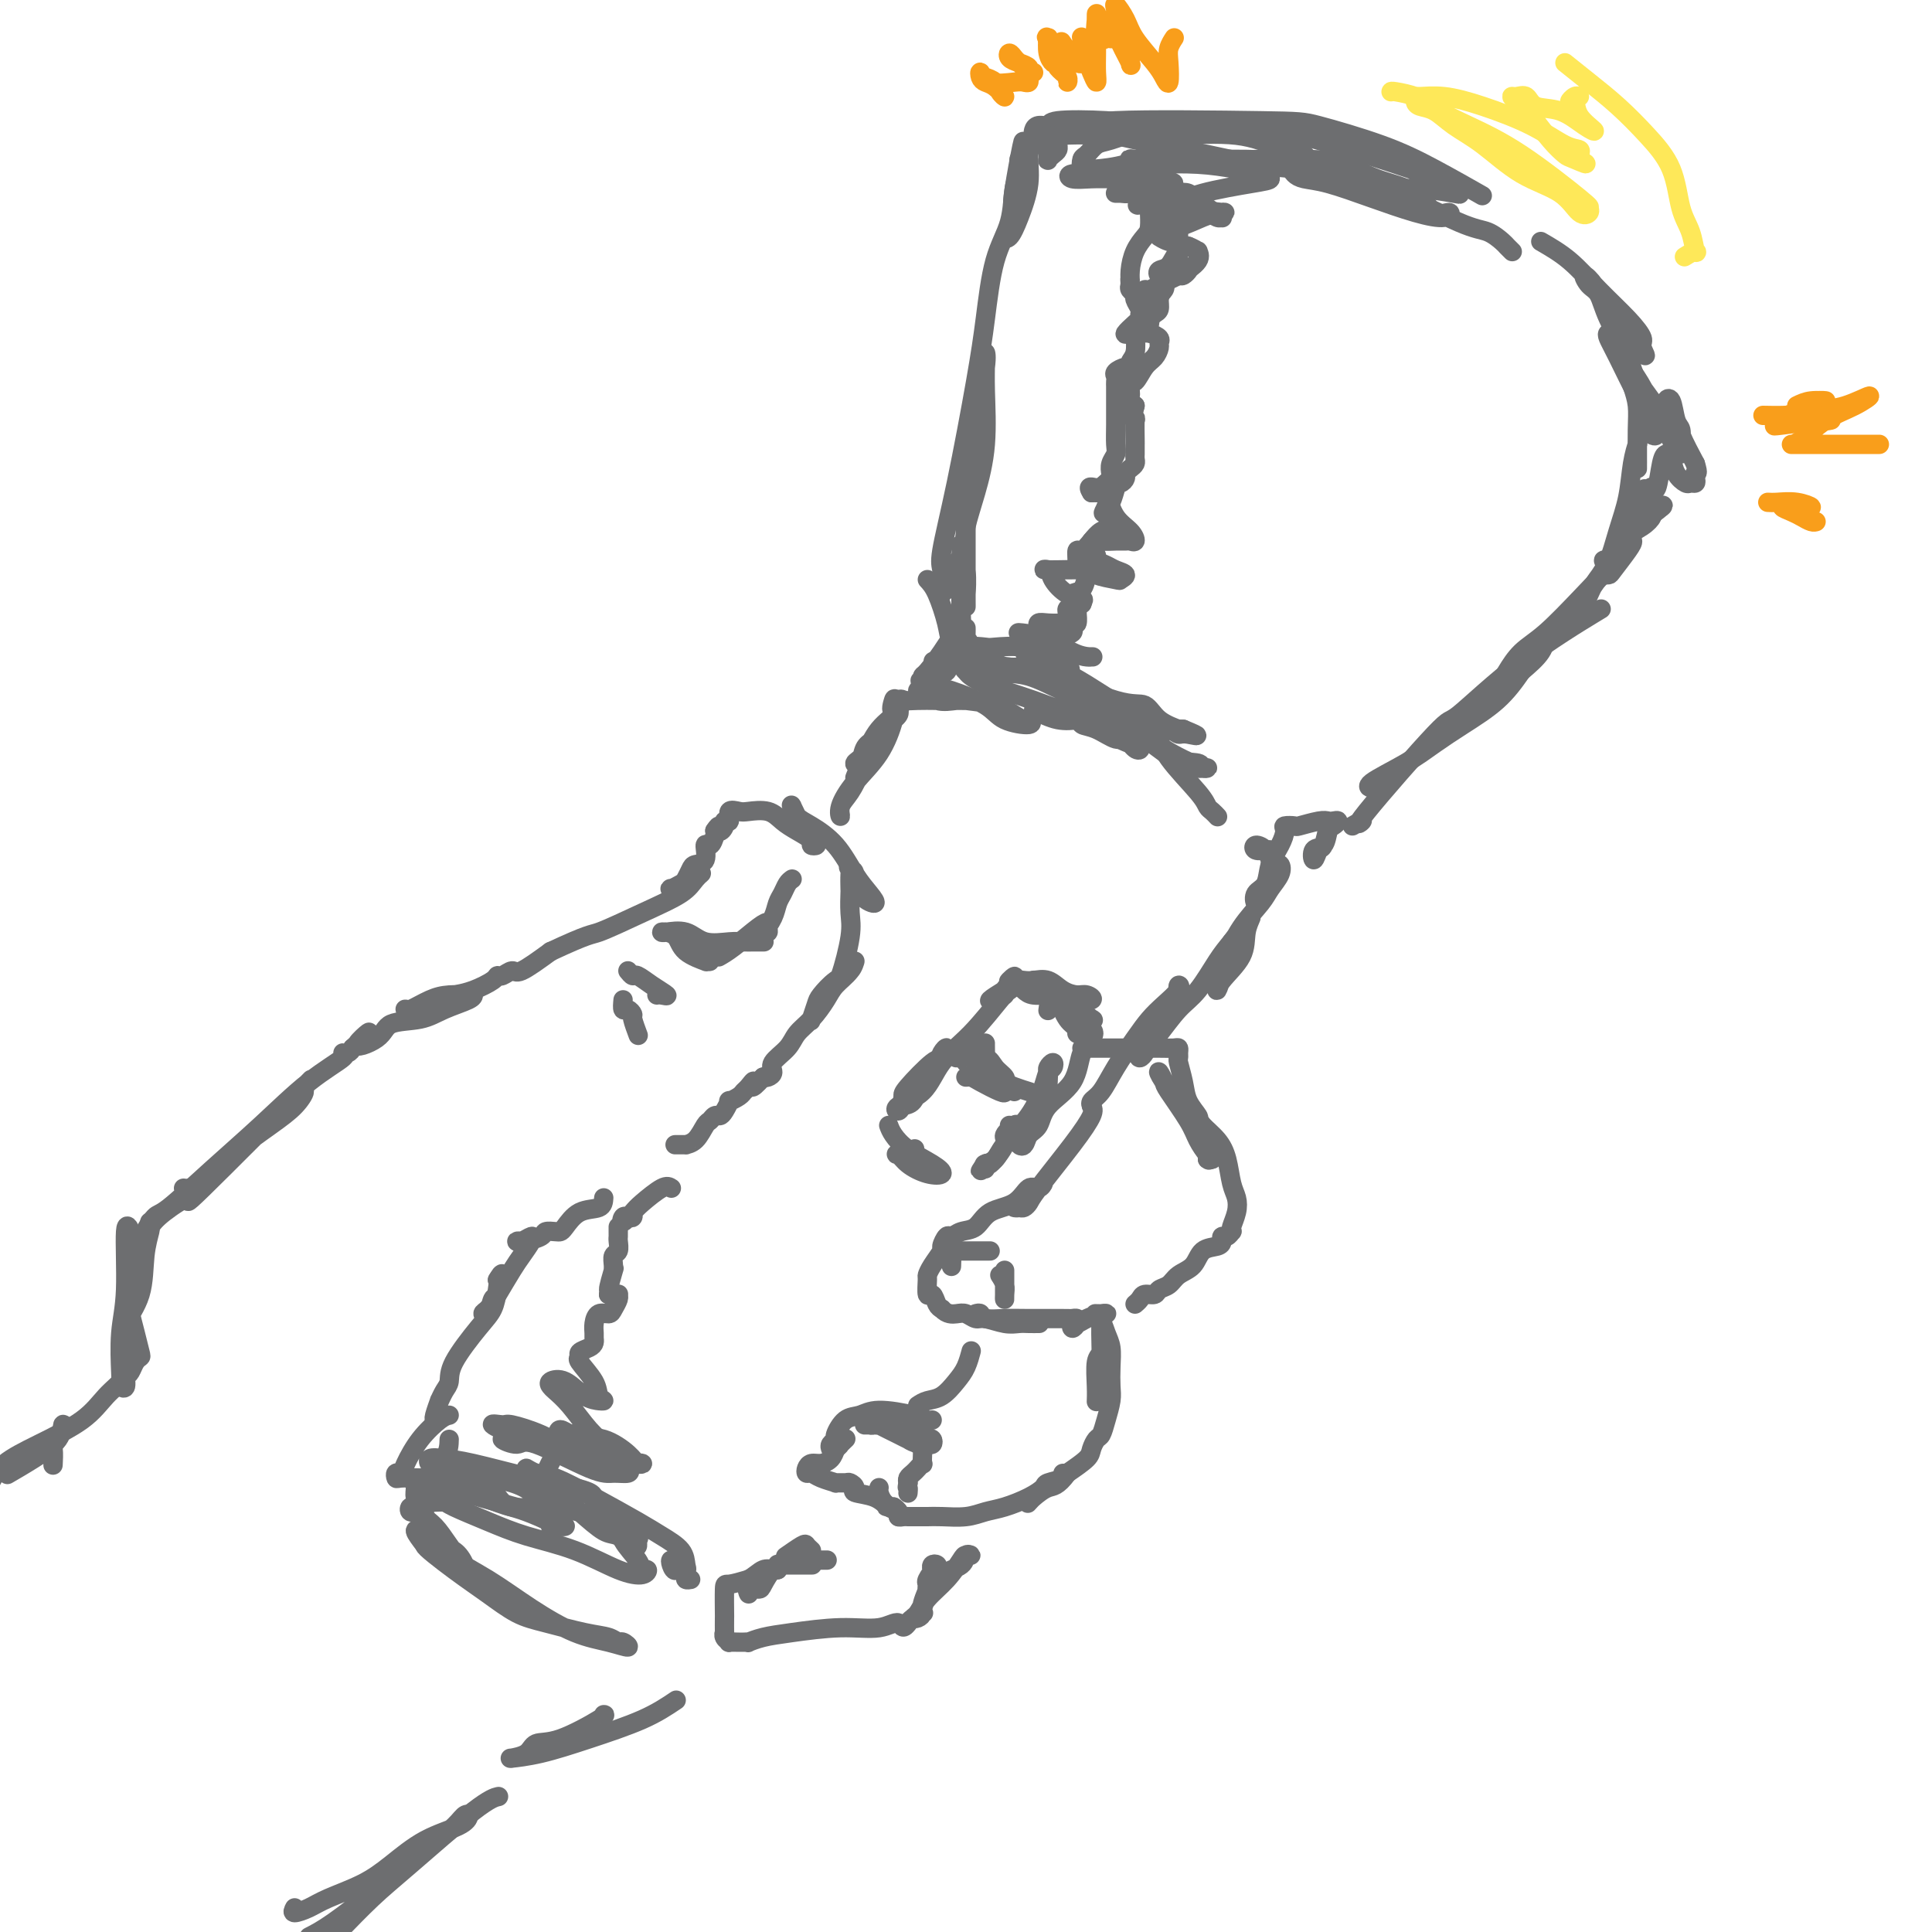 <svg viewBox='0 0 400 400' version='1.1' xmlns='http://www.w3.org/2000/svg' xmlns:xlink='http://www.w3.org/1999/xlink'><g fill='none' stroke='rgb(109,110,112)' stroke-width='4' stroke-linecap='round' stroke-linejoin='round'><path d='M38,246c0.682,0.101 1.365,0.201 3,-1c1.635,-1.201 4.224,-3.705 7,-6c2.776,-2.295 5.741,-4.382 8,-6c2.259,-1.618 3.814,-2.766 5,-4c1.186,-1.234 2.004,-2.555 2,-3c-0.004,-0.445 -0.830,-0.016 0,-1c0.830,-0.984 3.316,-3.382 -1,1c-4.316,4.382 -15.435,15.545 -20,20c-4.565,4.455 -2.576,2.202 -3,2c-0.424,-0.202 -3.262,1.647 -5,3c-1.738,1.353 -2.377,2.210 -3,3c-0.623,0.790 -1.231,1.514 -1,1c0.231,-0.514 1.300,-2.264 2,-3c0.700,-0.736 1.030,-0.456 3,-2c1.970,-1.544 5.581,-4.911 9,-8c3.419,-3.089 6.646,-5.899 10,-9c3.354,-3.101 6.835,-6.494 10,-9c3.165,-2.506 6.013,-4.125 7,-5c0.987,-0.875 0.112,-1.005 0,-1c-0.112,0.005 0.539,0.144 1,0c0.461,-0.144 0.730,-0.572 1,-1'/><path d='M73,217c6.508,-5.936 1.779,-2.276 1,-1c-0.779,1.276 2.394,0.167 4,-1c1.606,-1.167 1.646,-2.394 3,-3c1.354,-0.606 4.023,-0.593 6,-1c1.977,-0.407 3.261,-1.233 5,-2c1.739,-0.767 3.932,-1.474 5,-2c1.068,-0.526 1.011,-0.871 1,-1c-0.011,-0.129 0.025,-0.041 0,0c-0.025,0.041 -0.112,0.035 -1,0c-0.888,-0.035 -2.577,-0.100 -4,0c-1.423,0.100 -2.579,0.366 -4,1c-1.421,0.634 -3.109,1.636 -4,2c-0.891,0.364 -0.987,0.091 -1,0c-0.013,-0.091 0.057,0.001 0,0c-0.057,-0.001 -0.243,-0.093 0,0c0.243,0.093 0.913,0.372 2,0c1.087,-0.372 2.592,-1.396 4,-2c1.408,-0.604 2.719,-0.787 4,-1c1.281,-0.213 2.532,-0.454 4,-1c1.468,-0.546 3.153,-1.397 4,-2c0.847,-0.603 0.857,-0.957 1,-1c0.143,-0.043 0.420,0.226 1,0c0.580,-0.226 1.464,-0.945 2,-1c0.536,-0.055 0.725,0.556 2,0c1.275,-0.556 3.638,-2.278 6,-4'/><path d='M114,197c8.181,-3.811 8.133,-3.340 10,-4c1.867,-0.660 5.650,-2.453 9,-4c3.350,-1.547 6.267,-2.849 8,-4c1.733,-1.151 2.280,-2.150 3,-3c0.720,-0.850 1.611,-1.552 1,-1c-0.611,0.552 -2.725,2.356 -4,3c-1.275,0.644 -1.711,0.127 -2,0c-0.289,-0.127 -0.429,0.134 0,0c0.429,-0.134 1.429,-0.663 2,-1c0.571,-0.337 0.712,-0.480 1,-1c0.288,-0.520 0.721,-1.416 1,-2c0.279,-0.584 0.404,-0.857 1,-1c0.596,-0.143 1.662,-0.157 2,-1c0.338,-0.843 -0.054,-2.515 0,-3c0.054,-0.485 0.553,0.215 1,0c0.447,-0.215 0.842,-1.347 1,-2c0.158,-0.653 0.079,-0.826 0,-1'/><path d='M148,172c1.244,-1.969 0.853,-0.392 1,0c0.147,0.392 0.830,-0.403 1,-1c0.170,-0.597 -0.175,-0.997 0,-1c0.175,-0.003 0.868,0.390 1,0c0.132,-0.390 -0.299,-1.563 0,-2c0.299,-0.437 1.328,-0.140 2,0c0.672,0.140 0.987,0.121 2,0c1.013,-0.121 2.726,-0.344 4,0c1.274,0.344 2.111,1.256 3,2c0.889,0.744 1.829,1.322 3,2c1.171,0.678 2.571,1.456 3,2c0.429,0.544 -0.113,0.852 0,1c0.113,0.148 0.882,0.135 1,0c0.118,-0.135 -0.414,-0.392 -1,-1c-0.586,-0.608 -1.227,-1.568 -2,-3c-0.773,-1.432 -1.678,-3.335 -2,-4c-0.322,-0.665 -0.060,-0.091 0,0c0.060,0.091 -0.080,-0.300 0,0c0.080,0.300 0.381,1.291 1,2c0.619,0.709 1.556,1.137 3,2c1.444,0.863 3.396,2.161 5,4c1.604,1.839 2.861,4.220 4,6c1.139,1.780 2.159,2.960 3,4c0.841,1.040 1.504,1.938 1,2c-0.504,0.062 -2.174,-0.714 -3,-2c-0.826,-1.286 -0.807,-3.082 -1,-4c-0.193,-0.918 -0.596,-0.959 -1,-1'/><path d='M176,180c-0.619,-0.786 -0.166,-0.251 0,0c0.166,0.251 0.046,0.218 0,1c-0.046,0.782 -0.019,2.377 0,3c0.019,0.623 0.028,0.272 0,1c-0.028,0.728 -0.095,2.534 0,4c0.095,1.466 0.351,2.592 0,5c-0.351,2.408 -1.310,6.098 -2,8c-0.690,1.902 -1.110,2.016 -2,3c-0.890,0.984 -2.251,2.837 -3,4c-0.749,1.163 -0.886,1.636 -1,2c-0.114,0.364 -0.206,0.618 0,0c0.206,-0.618 0.711,-2.108 1,-3c0.289,-0.892 0.364,-1.187 1,-2c0.636,-0.813 1.835,-2.146 3,-3c1.165,-0.854 2.297,-1.230 3,-2c0.703,-0.770 0.979,-1.935 1,-2c0.021,-0.065 -0.211,0.968 -1,2c-0.789,1.032 -2.135,2.061 -3,3c-0.865,0.939 -1.248,1.788 -2,3c-0.752,1.212 -1.871,2.786 -3,4c-1.129,1.214 -2.267,2.066 -3,3c-0.733,0.934 -1.061,1.949 -2,3c-0.939,1.051 -2.489,2.137 -3,3c-0.511,0.863 0.016,1.501 0,2c-0.016,0.499 -0.576,0.857 -1,1c-0.424,0.143 -0.712,0.072 -1,0'/><path d='M158,223c-3.191,3.582 -2.169,1.539 -2,1c0.169,-0.539 -0.514,0.428 -1,1c-0.486,0.572 -0.774,0.748 -1,1c-0.226,0.252 -0.389,0.579 -1,1c-0.611,0.421 -1.669,0.935 -2,1c-0.331,0.065 0.066,-0.319 0,0c-0.066,0.319 -0.594,1.340 -1,2c-0.406,0.660 -0.688,0.958 -1,1c-0.312,0.042 -0.652,-0.171 -1,0c-0.348,0.171 -0.704,0.725 -1,1c-0.296,0.275 -0.532,0.270 -1,1c-0.468,0.730 -1.170,2.196 -2,3c-0.830,0.804 -1.790,0.948 -2,1c-0.210,0.052 0.328,0.014 0,0c-0.328,-0.014 -1.522,-0.004 -2,0c-0.478,0.004 -0.239,0.002 0,0'/><path d='M138,193c-0.199,-0.039 -0.398,-0.077 0,0c0.398,0.077 1.393,0.270 2,1c0.607,0.730 0.825,1.996 2,3c1.175,1.004 3.308,1.746 4,2c0.692,0.254 -0.057,0.019 0,0c0.057,-0.019 0.919,0.177 1,0c0.081,-0.177 -0.619,-0.727 -1,-1c-0.381,-0.273 -0.441,-0.269 -1,-1c-0.559,-0.731 -1.616,-2.198 -3,-3c-1.384,-0.802 -3.096,-0.939 -4,-1c-0.904,-0.061 -1.000,-0.044 -1,0c0.000,0.044 0.097,0.117 1,0c0.903,-0.117 2.612,-0.424 4,0c1.388,0.424 2.456,1.578 4,2c1.544,0.422 3.563,0.113 5,0c1.437,-0.113 2.292,-0.030 3,0c0.708,0.030 1.267,0.008 2,0c0.733,-0.008 1.638,-0.002 2,0c0.362,0.002 0.181,0.001 0,0'/><path d='M164,182c-0.335,0.238 -0.671,0.476 -1,1c-0.329,0.524 -0.653,1.332 -1,2c-0.347,0.668 -0.717,1.194 -1,2c-0.283,0.806 -0.478,1.891 -1,3c-0.522,1.109 -1.369,2.242 -2,3c-0.631,0.758 -1.044,1.142 -1,1c0.044,-0.142 0.544,-0.808 1,-1c0.456,-0.192 0.866,0.091 1,0c0.134,-0.091 -0.010,-0.557 0,-1c0.010,-0.443 0.174,-0.865 0,-1c-0.174,-0.135 -0.686,0.015 -2,1c-1.314,0.985 -3.431,2.804 -5,4c-1.569,1.196 -2.591,1.770 -3,2c-0.409,0.230 -0.204,0.115 0,0'/><path d='M130,201c0.374,0.467 0.749,0.934 1,1c0.251,0.066 0.379,-0.270 1,0c0.621,0.270 1.735,1.144 3,2c1.265,0.856 2.679,1.693 3,2c0.321,0.307 -0.452,0.083 -1,0c-0.548,-0.083 -0.871,-0.024 -1,0c-0.129,0.024 -0.065,0.012 0,0'/><path d='M129,207c-0.081,0.874 -0.162,1.748 0,2c0.162,0.252 0.565,-0.118 1,0c0.435,0.118 0.900,0.722 1,1c0.100,0.278 -0.165,0.229 0,1c0.165,0.771 0.762,2.363 1,3c0.238,0.637 0.119,0.318 0,0'/><path d='M139,246c-0.437,-0.297 -0.874,-0.595 -2,0c-1.126,0.595 -2.940,2.082 -4,3c-1.060,0.918 -1.366,1.266 -2,2c-0.634,0.734 -1.595,1.853 -2,2c-0.405,0.147 -0.252,-0.679 0,-1c0.252,-0.321 0.604,-0.138 1,0c0.396,0.138 0.837,0.229 1,0c0.163,-0.229 0.046,-0.780 0,-1c-0.046,-0.220 -0.023,-0.110 0,0'/><path d='M125,248c-0.054,0.815 -0.107,1.630 -1,2c-0.893,0.370 -2.625,0.295 -4,1c-1.375,0.705 -2.394,2.192 -3,3c-0.606,0.808 -0.800,0.938 -1,1c-0.200,0.062 -0.406,0.055 -1,0c-0.594,-0.055 -1.575,-0.159 -2,0c-0.425,0.159 -0.294,0.580 -1,1c-0.706,0.420 -2.249,0.841 -3,1c-0.751,0.159 -0.711,0.058 -1,0c-0.289,-0.058 -0.907,-0.073 -1,0c-0.093,0.073 0.338,0.233 1,0c0.662,-0.233 1.555,-0.859 2,-1c0.445,-0.141 0.442,0.204 0,1c-0.442,0.796 -1.324,2.045 -2,3c-0.676,0.955 -1.145,1.618 -2,3c-0.855,1.382 -2.097,3.483 -3,5c-0.903,1.517 -1.469,2.449 -2,3c-0.531,0.551 -1.028,0.721 -1,1c0.028,0.279 0.579,0.669 1,0c0.421,-0.669 0.711,-2.396 1,-3c0.289,-0.604 0.578,-0.086 1,-1c0.422,-0.914 0.978,-3.261 1,-4c0.022,-0.739 -0.489,0.131 -1,1'/><path d='M103,265c0.342,-0.679 0.198,0.623 0,2c-0.198,1.377 -0.448,2.830 -1,4c-0.552,1.170 -1.406,2.059 -3,4c-1.594,1.941 -3.929,4.934 -5,7c-1.071,2.066 -0.879,3.205 -1,4c-0.121,0.795 -0.554,1.246 -1,2c-0.446,0.754 -0.904,1.810 -1,2c-0.096,0.190 0.170,-0.485 0,0c-0.170,0.485 -0.778,2.130 -1,3c-0.222,0.870 -0.060,0.965 0,1c0.060,0.035 0.017,0.010 0,0c-0.017,-0.010 -0.009,-0.005 0,0'/><path d='M177,161c0.276,-0.703 0.552,-1.405 1,-2c0.448,-0.595 1.069,-1.082 1,-1c-0.069,0.082 -0.827,0.734 -1,1c-0.173,0.266 0.239,0.144 0,1c-0.239,0.856 -1.129,2.688 -2,4c-0.871,1.312 -1.724,2.104 -2,3c-0.276,0.896 0.024,1.896 0,2c-0.024,0.104 -0.372,-0.687 0,-2c0.372,-1.313 1.464,-3.146 3,-5c1.536,-1.854 3.517,-3.727 5,-6c1.483,-2.273 2.467,-4.944 3,-7c0.533,-2.056 0.613,-3.497 1,-4c0.387,-0.503 1.079,-0.069 1,0c-0.079,0.069 -0.930,-0.227 -1,0c-0.070,0.227 0.639,0.978 0,2c-0.639,1.022 -2.628,2.317 -4,4c-1.372,1.683 -2.128,3.756 -3,5c-0.872,1.244 -1.860,1.658 -2,2c-0.140,0.342 0.569,0.611 1,0c0.431,-0.611 0.585,-2.101 1,-3c0.415,-0.899 1.092,-1.208 2,-2c0.908,-0.792 2.048,-2.068 3,-3c0.952,-0.932 1.718,-1.520 2,-2c0.282,-0.480 0.081,-0.851 0,-1c-0.081,-0.149 -0.040,-0.074 0,0'/><path d='M186,147c1.632,-2.973 -0.288,-0.404 -1,0c-0.712,0.404 -0.215,-1.356 0,-2c0.215,-0.644 0.150,-0.172 1,0c0.850,0.172 2.616,0.046 4,0c1.384,-0.046 2.387,-0.010 4,0c1.613,0.010 3.837,-0.005 5,0c1.163,0.005 1.264,0.029 1,0c-0.264,-0.029 -0.892,-0.113 -2,0c-1.108,0.113 -2.697,0.422 -4,0c-1.303,-0.422 -2.321,-1.574 -3,-2c-0.679,-0.426 -1.019,-0.125 -1,0c0.019,0.125 0.399,0.074 1,0c0.601,-0.074 1.424,-0.171 2,0c0.576,0.171 0.903,0.610 2,1c1.097,0.390 2.962,0.730 5,1c2.038,0.270 4.249,0.469 6,1c1.751,0.531 3.041,1.395 4,2c0.959,0.605 1.586,0.952 2,1c0.414,0.048 0.613,-0.204 1,0c0.387,0.204 0.960,0.864 0,1c-0.960,0.136 -3.453,-0.252 -5,-1c-1.547,-0.748 -2.147,-1.855 -4,-3c-1.853,-1.145 -4.958,-2.327 -7,-3c-2.042,-0.673 -3.021,-0.836 -4,-1'/><path d='M193,142c-3.548,-1.325 -2.419,-1.138 -2,-1c0.419,0.138 0.130,0.226 0,0c-0.130,-0.226 -0.099,-0.767 0,-1c0.099,-0.233 0.265,-0.158 1,-1c0.735,-0.842 2.037,-2.600 3,-4c0.963,-1.400 1.586,-2.443 2,-3c0.414,-0.557 0.619,-0.630 1,-1c0.381,-0.370 0.938,-1.038 1,-1c0.062,0.038 -0.373,0.782 -1,2c-0.627,1.218 -1.448,2.909 -2,4c-0.552,1.091 -0.835,1.583 -1,2c-0.165,0.417 -0.213,0.761 0,1c0.213,0.239 0.686,0.373 1,0c0.314,-0.373 0.469,-1.254 1,-2c0.531,-0.746 1.437,-1.356 2,-2c0.563,-0.644 0.781,-1.322 1,-2'/><path d='M200,133c0.850,-0.818 0.477,0.139 0,1c-0.477,0.861 -1.056,1.628 -1,2c0.056,0.372 0.747,0.348 1,0c0.253,-0.348 0.068,-1.021 0,-2c-0.068,-0.979 -0.018,-2.264 0,-3c0.018,-0.736 0.005,-0.925 0,-1c-0.005,-0.075 -0.003,-0.038 0,0'/><path d='M192,120c0.633,0.681 1.266,1.362 2,3c0.734,1.638 1.570,4.234 2,6c0.430,1.766 0.455,2.702 1,4c0.545,1.298 1.609,2.957 2,2c0.391,-0.957 0.109,-4.530 0,-8c-0.109,-3.470 -0.043,-6.838 0,-9c0.043,-2.162 0.064,-3.119 0,-4c-0.064,-0.881 -0.213,-1.688 0,-1c0.213,0.688 0.789,2.870 1,5c0.211,2.130 0.056,4.208 0,5c-0.056,0.792 -0.015,0.296 0,1c0.015,0.704 0.004,2.606 0,1c-0.004,-1.606 -0.001,-6.721 0,-10c0.001,-3.279 0.000,-4.721 0,-7c-0.000,-2.279 -0.000,-5.395 0,-8c0.000,-2.605 0.000,-4.701 0,-6c-0.000,-1.299 -0.000,-1.803 0,-1c0.000,0.803 0.000,2.911 0,5c-0.000,2.089 -0.000,4.158 0,6c0.000,1.842 0.000,3.458 0,5c-0.000,1.542 -0.000,3.012 0,3c0.000,-0.012 0.000,-1.506 0,-3'/><path d='M200,109c0.331,-1.598 1.160,-4.093 2,-7c0.840,-2.907 1.691,-6.225 2,-10c0.309,-3.775 0.077,-8.006 0,-11c-0.077,-2.994 -0.000,-4.752 0,-6c0.000,-1.248 -0.076,-1.986 0,-2c0.076,-0.014 0.306,0.696 0,3c-0.306,2.304 -1.146,6.200 -2,11c-0.854,4.800 -1.720,10.503 -2,14c-0.280,3.497 0.026,4.788 0,7c-0.026,2.212 -0.385,5.344 -1,7c-0.615,1.656 -1.485,1.836 -2,3c-0.515,1.164 -0.673,3.311 -1,4c-0.327,0.689 -0.822,-0.080 -1,0c-0.178,0.080 -0.040,1.010 0,1c0.040,-0.010 -0.018,-0.960 0,-2c0.018,-1.040 0.112,-2.169 0,-3c-0.112,-0.831 -0.432,-1.364 0,-4c0.432,-2.636 1.615,-7.374 3,-14c1.385,-6.626 2.973,-15.140 4,-21c1.027,-5.860 1.494,-9.064 2,-13c0.506,-3.936 1.050,-8.602 2,-12c0.950,-3.398 2.307,-5.529 3,-8c0.693,-2.471 0.722,-5.284 1,-7c0.278,-1.716 0.807,-2.336 1,-3c0.193,-0.664 0.052,-1.371 0,-2c-0.052,-0.629 -0.015,-1.180 0,-1c0.015,0.180 0.007,1.090 0,2'/><path d='M211,35c2.076,-12.713 -0.233,-0.997 -1,4c-0.767,4.997 0.007,3.275 0,4c-0.007,0.725 -0.795,3.898 -1,5c-0.205,1.102 0.173,0.134 0,0c-0.173,-0.134 -0.899,0.565 -1,1c-0.101,0.435 0.421,0.607 1,0c0.579,-0.607 1.213,-1.994 2,-4c0.787,-2.006 1.727,-4.631 2,-7c0.273,-2.369 -0.121,-4.481 0,-6c0.121,-1.519 0.758,-2.445 1,-3c0.242,-0.555 0.089,-0.741 0,-1c-0.089,-0.259 -0.113,-0.592 0,-1c0.113,-0.408 0.363,-0.891 1,-1c0.637,-0.109 1.662,0.157 2,0c0.338,-0.157 -0.012,-0.735 2,-1c2.012,-0.265 6.386,-0.215 10,0c3.614,0.215 6.469,0.597 9,1c2.531,0.403 4.739,0.829 6,1c1.261,0.171 1.575,0.087 2,0c0.425,-0.087 0.961,-0.177 1,0c0.039,0.177 -0.417,0.622 -1,1c-0.583,0.378 -1.291,0.689 -2,1'/><path d='M244,29c-1.771,0.354 -4.700,0.239 -7,0c-2.300,-0.239 -3.972,-0.604 -6,-1c-2.028,-0.396 -4.410,-0.824 -6,-1c-1.590,-0.176 -2.386,-0.100 -3,0c-0.614,0.100 -1.045,0.223 -1,0c0.045,-0.223 0.567,-0.792 1,-1c0.433,-0.208 0.777,-0.055 2,0c1.223,0.055 3.326,0.010 6,0c2.674,-0.010 5.918,0.013 9,0c3.082,-0.013 6.003,-0.064 9,0c2.997,0.064 6.071,0.241 9,1c2.929,0.759 5.713,2.098 8,3c2.287,0.902 4.076,1.367 5,2c0.924,0.633 0.982,1.435 1,2c0.018,0.565 -0.003,0.891 0,1c0.003,0.109 0.031,-0.001 0,0c-0.031,0.001 -0.122,0.113 -2,0c-1.878,-0.113 -5.543,-0.451 -9,-1c-3.457,-0.549 -6.706,-1.309 -10,-2c-3.294,-0.691 -6.634,-1.312 -10,-2c-3.366,-0.688 -6.758,-1.442 -9,-2c-2.242,-0.558 -3.334,-0.919 -4,-1c-0.666,-0.081 -0.904,0.120 -1,0c-0.096,-0.120 -0.048,-0.560 0,-1'/><path d='M226,26c-6.817,-1.332 -1.359,-0.164 0,0c1.359,0.164 -1.380,-0.678 5,-1c6.380,-0.322 21.879,-0.124 30,0c8.121,0.124 8.864,0.174 12,1c3.136,0.826 8.665,2.428 13,4c4.335,1.572 7.475,3.116 11,5c3.525,1.884 7.436,4.110 9,5c1.564,0.890 0.782,0.445 0,0'/><path d='M319,50c2.013,1.163 4.026,2.326 6,4c1.974,1.674 3.908,3.858 6,6c2.092,2.142 4.340,4.243 6,6c1.660,1.757 2.730,3.170 3,4c0.270,0.830 -0.261,1.079 0,2c0.261,0.921 1.316,2.516 0,1c-1.316,-1.516 -5.001,-6.143 -7,-9c-1.999,-2.857 -2.311,-3.944 -3,-5c-0.689,-1.056 -1.755,-2.082 -2,-2c-0.245,0.082 0.332,1.271 1,2c0.668,0.729 1.426,0.997 2,2c0.574,1.003 0.964,2.743 2,5c1.036,2.257 2.720,5.033 4,8c1.280,2.967 2.157,6.125 3,8c0.843,1.875 1.652,2.466 2,3c0.348,0.534 0.233,1.012 0,1c-0.233,-0.012 -0.585,-0.515 -1,-1c-0.415,-0.485 -0.893,-0.952 -2,-3c-1.107,-2.048 -2.845,-5.676 -4,-8c-1.155,-2.324 -1.729,-3.343 -2,-4c-0.271,-0.657 -0.239,-0.952 0,-1c0.239,-0.048 0.684,0.151 1,1c0.316,0.849 0.501,2.347 1,3c0.499,0.653 1.310,0.462 2,2c0.690,1.538 1.257,4.804 2,7c0.743,2.196 1.662,3.322 2,4c0.338,0.678 0.097,0.908 0,1c-0.097,0.092 -0.048,0.046 0,0'/><path d='M341,87c2.174,5.008 1.108,2.527 0,0c-1.108,-2.527 -2.258,-5.099 -3,-7c-0.742,-1.901 -1.074,-3.132 -1,-3c0.074,0.132 0.556,1.627 1,3c0.444,1.373 0.851,2.623 1,4c0.149,1.377 0.040,2.881 0,5c-0.040,2.119 -0.011,4.852 0,6c0.011,1.148 0.003,0.709 0,1c-0.003,0.291 -0.001,1.312 0,1c0.001,-0.312 0.001,-1.957 0,-3c-0.001,-1.043 -0.003,-1.485 0,-2c0.003,-0.515 0.013,-1.101 0,-1c-0.013,0.101 -0.048,0.891 0,1c0.048,0.109 0.178,-0.463 0,0c-0.178,0.463 -0.665,1.962 -1,4c-0.335,2.038 -0.517,4.614 -1,7c-0.483,2.386 -1.266,4.582 -2,7c-0.734,2.418 -1.419,5.058 -2,6c-0.581,0.942 -1.059,0.187 -1,0c0.059,-0.187 0.654,0.196 1,0c0.346,-0.196 0.444,-0.970 1,-2c0.556,-1.030 1.572,-2.317 2,-4c0.428,-1.683 0.269,-3.761 1,-5c0.731,-1.239 2.352,-1.640 3,-2c0.648,-0.360 0.324,-0.680 0,-1'/><path d='M340,102c1.062,-1.957 0.215,0.151 0,1c-0.215,0.849 0.200,0.438 0,1c-0.200,0.562 -1.017,2.098 -2,4c-0.983,1.902 -2.133,4.170 -3,6c-0.867,1.830 -1.452,3.223 -2,4c-0.548,0.777 -1.060,0.937 -1,1c0.060,0.063 0.693,0.030 1,0c0.307,-0.030 0.287,-0.056 1,-1c0.713,-0.944 2.158,-2.807 3,-4c0.842,-1.193 1.080,-1.717 1,-2c-0.080,-0.283 -0.477,-0.325 -1,0c-0.523,0.325 -1.170,1.015 -2,2c-0.830,0.985 -1.843,2.263 -3,4c-1.157,1.737 -2.458,3.932 -4,6c-1.542,2.068 -3.326,4.011 -4,5c-0.674,0.989 -0.238,1.026 0,1c0.238,-0.026 0.277,-0.115 1,-1c0.723,-0.885 2.131,-2.566 3,-4c0.869,-1.434 1.198,-2.621 2,-4c0.802,-1.379 2.077,-2.950 3,-4c0.923,-1.050 1.495,-1.581 2,-3c0.505,-1.419 0.944,-3.728 2,-5c1.056,-1.272 2.730,-1.506 4,-2c1.270,-0.494 2.135,-1.247 3,-2'/><path d='M344,105c0.922,-0.670 -0.273,-0.345 -1,0c-0.727,0.345 -0.987,0.709 -1,1c-0.013,0.291 0.222,0.507 0,1c-0.222,0.493 -0.901,1.262 -2,2c-1.099,0.738 -2.618,1.445 -3,2c-0.382,0.555 0.375,0.956 -1,3c-1.375,2.044 -4.881,5.729 -8,9c-3.119,3.271 -5.851,6.126 -8,8c-2.149,1.874 -3.716,2.766 -5,4c-1.284,1.234 -2.286,2.811 -3,4c-0.714,1.189 -1.141,1.992 -2,3c-0.859,1.008 -2.151,2.222 -3,3c-0.849,0.778 -1.256,1.121 -1,1c0.256,-0.121 1.173,-0.707 2,-1c0.827,-0.293 1.563,-0.295 2,-1c0.437,-0.705 0.576,-2.114 1,-3c0.424,-0.886 1.132,-1.248 2,-2c0.868,-0.752 1.896,-1.892 3,-3c1.104,-1.108 2.286,-2.184 3,-3c0.714,-0.816 0.962,-1.374 1,-1c0.038,0.374 -0.132,1.678 -1,3c-0.868,1.322 -2.434,2.661 -4,4'/><path d='M315,139c-1.406,2.036 -2.921,4.125 -5,6c-2.079,1.875 -4.721,3.537 -7,5c-2.279,1.463 -4.194,2.728 -6,4c-1.806,1.272 -3.503,2.551 -6,4c-2.497,1.449 -5.793,3.069 -7,4c-1.207,0.931 -0.325,1.174 0,1c0.325,-0.174 0.093,-0.764 0,-1c-0.093,-0.236 -0.046,-0.118 0,0'/><path d='M212,30c0.465,-0.311 0.929,-0.621 2,-1c1.071,-0.379 2.747,-0.826 6,-1c3.253,-0.174 8.083,-0.076 12,0c3.917,0.076 6.922,0.128 11,0c4.078,-0.128 9.231,-0.438 13,0c3.769,0.438 6.156,1.624 8,2c1.844,0.376 3.146,-0.057 4,0c0.854,0.057 1.260,0.604 1,1c-0.260,0.396 -1.186,0.642 -2,1c-0.814,0.358 -1.516,0.828 -3,1c-1.484,0.172 -3.749,0.045 -6,0c-2.251,-0.045 -4.488,-0.008 -8,0c-3.512,0.008 -8.299,-0.012 -11,0c-2.701,0.012 -3.317,0.055 -4,0c-0.683,-0.055 -1.435,-0.208 -1,0c0.435,0.208 2.055,0.778 3,1c0.945,0.222 1.215,0.097 3,0c1.785,-0.097 5.086,-0.166 8,0c2.914,0.166 5.440,0.569 8,1c2.560,0.431 5.154,0.892 6,1c0.846,0.108 -0.058,-0.135 0,0c0.058,0.135 1.076,0.650 1,1c-0.076,0.350 -1.247,0.537 -4,1c-2.753,0.463 -7.087,1.202 -10,2c-2.913,0.798 -4.404,1.657 -6,2c-1.596,0.343 -3.298,0.172 -5,0'/><path d='M238,42c-4.077,0.924 -2.271,0.233 -1,0c1.271,-0.233 2.005,-0.006 3,0c0.995,0.006 2.249,-0.207 4,0c1.751,0.207 3.999,0.833 5,1c1.001,0.167 0.754,-0.124 1,0c0.246,0.124 0.984,0.664 1,1c0.016,0.336 -0.690,0.467 -2,1c-1.310,0.533 -3.222,1.466 -5,2c-1.778,0.534 -3.420,0.667 -4,1c-0.580,0.333 -0.099,0.864 0,1c0.099,0.136 -0.185,-0.122 0,0c0.185,0.122 0.837,0.626 2,1c1.163,0.374 2.836,0.618 4,1c1.164,0.382 1.820,0.903 2,1c0.180,0.097 -0.116,-0.229 0,0c0.116,0.229 0.642,1.014 0,2c-0.642,0.986 -2.454,2.173 -4,3c-1.546,0.827 -2.827,1.293 -4,2c-1.173,0.707 -2.238,1.656 -3,2c-0.762,0.344 -1.223,0.085 -1,0c0.223,-0.085 1.129,0.004 2,0c0.871,-0.004 1.708,-0.103 2,0c0.292,0.103 0.040,0.406 0,1c-0.040,0.594 0.134,1.479 0,2c-0.134,0.521 -0.574,0.679 -1,1c-0.426,0.321 -0.836,0.806 -1,1c-0.164,0.194 -0.082,0.097 0,0'/><path d='M238,66c-0.309,1.062 -0.082,1.216 0,1c0.082,-0.216 0.018,-0.803 0,-1c-0.018,-0.197 0.009,-0.004 0,0c-0.009,0.004 -0.053,-0.180 0,-1c0.053,-0.820 0.203,-2.276 0,-3c-0.203,-0.724 -0.759,-0.717 -1,-1c-0.241,-0.283 -0.169,-0.858 0,-1c0.169,-0.142 0.433,0.149 1,0c0.567,-0.149 1.437,-0.737 2,-1c0.563,-0.263 0.821,-0.200 1,0c0.179,0.200 0.281,0.539 0,1c-0.281,0.461 -0.945,1.045 -1,1c-0.055,-0.045 0.499,-0.720 0,0c-0.499,0.720 -2.051,2.834 -3,4c-0.949,1.166 -1.296,1.383 -2,2c-0.704,0.617 -1.764,1.632 -2,2c-0.236,0.368 0.353,0.088 1,0c0.647,-0.088 1.351,0.017 2,0c0.649,-0.017 1.244,-0.156 2,0c0.756,0.156 1.675,0.606 2,1c0.325,0.394 0.056,0.730 0,1c-0.056,0.270 0.100,0.473 0,1c-0.100,0.527 -0.458,1.377 -1,2c-0.542,0.623 -1.269,1.017 -2,2c-0.731,0.983 -1.464,2.553 -2,3c-0.536,0.447 -0.873,-0.231 -1,0c-0.127,0.231 -0.044,1.371 0,2c0.044,0.629 0.050,0.746 0,1c-0.050,0.254 -0.157,0.644 0,1c0.157,0.356 0.579,0.678 1,1'/><path d='M235,84c-0.774,2.906 -0.207,3.170 0,3c0.207,-0.170 0.056,-0.775 0,0c-0.056,0.775 -0.015,2.929 0,4c0.015,1.071 0.004,1.061 0,1c-0.004,-0.061 -0.000,-0.171 0,0c0.000,0.171 -0.003,0.623 0,1c0.003,0.377 0.011,0.678 0,1c-0.011,0.322 -0.041,0.663 0,1c0.041,0.337 0.152,0.669 0,1c-0.152,0.331 -0.566,0.662 -1,1c-0.434,0.338 -0.887,0.684 -1,1c-0.113,0.316 0.114,0.604 0,1c-0.114,0.396 -0.569,0.901 -1,1c-0.431,0.099 -0.837,-0.208 -1,0c-0.163,0.208 -0.082,0.931 0,1c0.082,0.069 0.166,-0.518 0,0c-0.166,0.518 -0.583,2.139 -1,3c-0.417,0.861 -0.833,0.960 -1,1c-0.167,0.040 -0.083,0.020 0,0'/><path d='M229,105c-0.991,1.880 -0.468,1.080 0,1c0.468,-0.080 0.880,0.558 1,1c0.120,0.442 -0.051,0.687 0,1c0.051,0.313 0.325,0.695 0,1c-0.325,0.305 -1.250,0.533 -2,1c-0.750,0.467 -1.326,1.173 -2,2c-0.674,0.827 -1.446,1.776 -2,2c-0.554,0.224 -0.891,-0.276 -1,0c-0.109,0.276 0.010,1.329 0,2c-0.010,0.671 -0.148,0.961 0,1c0.148,0.039 0.582,-0.173 1,0c0.418,0.173 0.821,0.733 1,1c0.179,0.267 0.135,0.243 0,1c-0.135,0.757 -0.362,2.297 -1,3c-0.638,0.703 -1.689,0.570 -2,1c-0.311,0.430 0.117,1.425 0,2c-0.117,0.575 -0.778,0.731 -1,1c-0.222,0.269 -0.005,0.649 0,1c0.005,0.351 -0.202,0.671 0,1c0.202,0.329 0.813,0.665 1,1c0.187,0.335 -0.049,0.668 0,1c0.049,0.332 0.383,0.663 0,1c-0.383,0.337 -1.481,0.679 -2,1c-0.519,0.321 -0.457,0.622 -1,1c-0.543,0.378 -1.692,0.833 -2,1c-0.308,0.167 0.225,0.045 0,0c-0.225,-0.045 -1.207,-0.013 -2,0c-0.793,0.013 -1.396,0.006 -2,0'/><path d='M213,134c-1.487,0.908 -0.706,1.679 0,2c0.706,0.321 1.336,0.191 2,0c0.664,-0.191 1.360,-0.443 2,0c0.640,0.443 1.222,1.583 2,2c0.778,0.417 1.752,0.113 2,0c0.248,-0.113 -0.228,-0.036 -1,0c-0.772,0.036 -1.839,0.030 -3,0c-1.161,-0.030 -2.416,-0.085 -4,0c-1.584,0.085 -3.497,0.310 -5,0c-1.503,-0.310 -2.594,-1.157 -4,-2c-1.406,-0.843 -3.126,-1.684 -3,-2c0.126,-0.316 2.097,-0.106 3,0c0.903,0.106 0.739,0.109 2,0c1.261,-0.109 3.949,-0.330 6,0c2.051,0.330 3.465,1.213 5,2c1.535,0.787 3.190,1.480 4,2c0.810,0.520 0.777,0.867 0,1c-0.777,0.133 -2.296,0.051 -3,0c-0.704,-0.051 -0.594,-0.070 -1,0c-0.406,0.070 -1.330,0.229 -3,0c-1.670,-0.229 -4.087,-0.845 -6,-1c-1.913,-0.155 -3.323,0.151 -5,0c-1.677,-0.151 -3.622,-0.757 -5,-1c-1.378,-0.243 -2.189,-0.121 -3,0'/><path d='M195,137c-3.869,-0.163 -0.540,-0.071 1,0c1.540,0.071 1.292,0.120 2,0c0.708,-0.120 2.372,-0.408 4,0c1.628,0.408 3.220,1.512 5,2c1.780,0.488 3.747,0.359 6,1c2.253,0.641 4.793,2.051 7,3c2.207,0.949 4.082,1.436 6,2c1.918,0.564 3.878,1.205 5,2c1.122,0.795 1.406,1.742 2,2c0.594,0.258 1.500,-0.174 2,0c0.500,0.174 0.595,0.955 0,1c-0.595,0.045 -1.879,-0.646 -4,-1c-2.121,-0.354 -5.079,-0.371 -8,-1c-2.921,-0.629 -5.806,-1.871 -9,-3c-3.194,-1.129 -6.697,-2.146 -9,-3c-2.303,-0.854 -3.404,-1.545 -4,-2c-0.596,-0.455 -0.686,-0.673 -1,-1c-0.314,-0.327 -0.854,-0.763 0,-1c0.854,-0.237 3.100,-0.276 5,0c1.900,0.276 3.455,0.868 5,1c1.545,0.132 3.081,-0.195 7,1c3.919,1.195 10.223,3.914 14,5c3.777,1.086 5.029,0.540 6,1c0.971,0.460 1.662,1.928 3,3c1.338,1.072 3.322,1.750 4,2c0.678,0.250 0.051,0.071 0,0c-0.051,-0.071 0.475,-0.036 1,0'/><path d='M245,151c4.665,1.917 2.326,1.208 1,1c-1.326,-0.208 -1.641,0.084 -2,0c-0.359,-0.084 -0.763,-0.544 -2,-1c-1.237,-0.456 -3.305,-0.907 -7,-3c-3.695,-2.093 -9.015,-5.828 -13,-8c-3.985,-2.172 -6.635,-2.782 -8,-4c-1.365,-1.218 -1.445,-3.044 -2,-4c-0.555,-0.956 -1.584,-1.041 -1,-1c0.584,0.041 2.783,0.207 5,1c2.217,0.793 4.453,2.212 6,3c1.547,0.788 2.405,0.943 3,1c0.595,0.057 0.926,0.015 1,0c0.074,-0.015 -0.109,-0.003 0,0c0.109,0.003 0.511,-0.003 0,0c-0.511,0.003 -1.936,0.015 -4,-1c-2.064,-1.015 -4.768,-3.056 -6,-4c-1.232,-0.944 -0.993,-0.789 -1,-1c-0.007,-0.211 -0.261,-0.786 0,-1c0.261,-0.214 1.037,-0.065 2,0c0.963,0.065 2.114,0.046 3,0c0.886,-0.046 1.505,-0.120 2,0c0.495,0.120 0.864,0.435 1,0c0.136,-0.435 0.039,-1.619 0,-2c-0.039,-0.381 -0.021,0.042 0,0c0.021,-0.042 0.044,-0.550 0,-1c-0.044,-0.450 -0.155,-0.843 0,-1c0.155,-0.157 0.578,-0.079 1,0'/><path d='M224,125c0.290,-0.825 0.515,-0.886 0,-1c-0.515,-0.114 -1.769,-0.280 -3,-1c-1.231,-0.720 -2.439,-1.994 -3,-3c-0.561,-1.006 -0.476,-1.744 -1,-2c-0.524,-0.256 -1.659,-0.029 0,0c1.659,0.029 6.110,-0.139 8,0c1.890,0.139 1.218,0.584 2,1c0.782,0.416 3.017,0.802 4,1c0.983,0.198 0.715,0.208 1,0c0.285,-0.208 1.125,-0.633 1,-1c-0.125,-0.367 -1.214,-0.677 -2,-1c-0.786,-0.323 -1.268,-0.659 -2,-1c-0.732,-0.341 -1.714,-0.687 -2,-1c-0.286,-0.313 0.125,-0.591 0,-1c-0.125,-0.409 -0.784,-0.947 -1,-1c-0.216,-0.053 0.012,0.378 0,0c-0.012,-0.378 -0.263,-1.566 0,-2c0.263,-0.434 1.041,-0.115 2,0c0.959,0.115 2.098,0.025 3,0c0.902,-0.025 1.566,0.014 2,0c0.434,-0.014 0.636,-0.081 1,0c0.364,0.081 0.890,0.309 1,0c0.110,-0.309 -0.194,-1.155 -1,-2c-0.806,-0.845 -2.113,-1.691 -3,-3c-0.887,-1.309 -1.354,-3.083 -2,-4c-0.646,-0.917 -1.470,-0.976 -2,-1c-0.530,-0.024 -0.765,-0.012 -1,0'/><path d='M226,102c-1.117,-1.727 0.092,-1.043 1,-1c0.908,0.043 1.515,-0.555 2,-1c0.485,-0.445 0.848,-0.737 1,-1c0.152,-0.263 0.093,-0.498 0,-1c-0.093,-0.502 -0.221,-1.270 0,-2c0.221,-0.730 0.791,-1.423 1,-2c0.209,-0.577 0.056,-1.037 0,-2c-0.056,-0.963 -0.015,-2.429 0,-4c0.015,-1.571 0.004,-3.247 0,-4c-0.004,-0.753 -0.001,-0.583 0,-1c0.001,-0.417 -0.002,-1.421 0,-2c0.002,-0.579 0.007,-0.734 0,-1c-0.007,-0.266 -0.026,-0.645 0,-1c0.026,-0.355 0.097,-0.686 0,-1c-0.097,-0.314 -0.362,-0.611 0,-1c0.362,-0.389 1.351,-0.872 2,-1c0.649,-0.128 0.957,0.098 1,0c0.043,-0.098 -0.181,-0.520 0,-1c0.181,-0.480 0.766,-1.018 1,-2c0.234,-0.982 0.116,-2.409 0,-3c-0.116,-0.591 -0.231,-0.347 0,-1c0.231,-0.653 0.809,-2.202 1,-3c0.191,-0.798 -0.005,-0.844 0,-1c0.005,-0.156 0.211,-0.423 0,-1c-0.211,-0.577 -0.840,-1.464 -1,-2c-0.160,-0.536 0.149,-0.721 0,-1c-0.149,-0.279 -0.757,-0.651 -1,-1c-0.243,-0.349 -0.122,-0.674 0,-1'/><path d='M234,59c-0.146,-2.324 -0.011,-1.135 0,-1c0.011,0.135 -0.102,-0.784 0,-2c0.102,-1.216 0.420,-2.728 1,-4c0.580,-1.272 1.422,-2.305 2,-3c0.578,-0.695 0.891,-1.052 1,-2c0.109,-0.948 0.015,-2.489 0,-3c-0.015,-0.511 0.048,0.006 0,0c-0.048,-0.006 -0.208,-0.535 0,-1c0.208,-0.465 0.782,-0.867 1,-1c0.218,-0.133 0.079,0.002 1,0c0.921,-0.002 2.902,-0.140 4,0c1.098,0.140 1.314,0.559 3,1c1.686,0.441 4.842,0.904 6,1c1.158,0.096 0.318,-0.175 0,0c-0.318,0.175 -0.112,0.795 0,1c0.112,0.205 0.132,-0.004 0,0c-0.132,0.004 -0.417,0.223 -1,0c-0.583,-0.223 -1.464,-0.886 -2,-1c-0.536,-0.114 -0.725,0.323 -1,0c-0.275,-0.323 -0.634,-1.404 -1,-2c-0.366,-0.596 -0.739,-0.707 -1,-1c-0.261,-0.293 -0.410,-0.769 -1,-1c-0.590,-0.231 -1.622,-0.217 -2,0c-0.378,0.217 -0.102,0.635 0,1c0.102,0.365 0.029,0.676 0,1c-0.029,0.324 -0.015,0.662 0,1'/><path d='M244,43c-0.309,0.657 -0.083,0.801 0,1c0.083,0.199 0.022,0.453 0,1c-0.022,0.547 -0.007,1.386 0,2c0.007,0.614 0.004,1.002 0,2c-0.004,0.998 -0.011,2.606 0,3c0.011,0.394 0.038,-0.427 0,0c-0.038,0.427 -0.142,2.100 0,3c0.142,0.900 0.529,1.026 1,1c0.471,-0.026 1.027,-0.203 1,0c-0.027,0.203 -0.638,0.787 -1,1c-0.362,0.213 -0.477,0.053 -1,0c-0.523,-0.053 -1.455,-0.001 -2,0c-0.545,0.001 -0.705,-0.048 -1,0c-0.295,0.048 -0.726,0.195 -1,0c-0.274,-0.195 -0.392,-0.732 0,-1c0.392,-0.268 1.292,-0.268 2,-1c0.708,-0.732 1.224,-2.195 2,-3c0.776,-0.805 1.814,-0.953 2,-1c0.186,-0.047 -0.479,0.006 -1,0c-0.521,-0.006 -0.899,-0.071 -1,0c-0.101,0.071 0.074,0.279 0,0c-0.074,-0.279 -0.398,-1.044 -1,-2c-0.602,-0.956 -1.481,-2.102 -2,-3c-0.519,-0.898 -0.678,-1.550 -1,-2c-0.322,-0.450 -0.806,-0.700 -1,-1c-0.194,-0.300 -0.097,-0.650 0,-1'/><path d='M239,42c-0.557,-1.713 0.551,-0.995 1,-1c0.449,-0.005 0.241,-0.733 0,-1c-0.241,-0.267 -0.513,-0.071 -1,0c-0.487,0.071 -1.190,0.019 -2,0c-0.810,-0.019 -1.728,-0.005 -2,0c-0.272,0.005 0.101,0.001 0,0c-0.101,-0.001 -0.677,0.001 -1,0c-0.323,-0.001 -0.393,-0.003 -1,0c-0.607,0.003 -1.752,0.012 -2,0c-0.248,-0.012 0.401,-0.046 1,0c0.599,0.046 1.147,0.170 2,0c0.853,-0.170 2.012,-0.634 4,-1c1.988,-0.366 4.805,-0.634 5,-1c0.195,-0.366 -2.232,-0.830 -3,-1c-0.768,-0.170 0.124,-0.044 0,0c-0.124,0.044 -1.263,0.008 -3,0c-1.737,-0.008 -4.073,0.012 -6,0c-1.927,-0.012 -3.446,-0.058 -5,0c-1.554,0.058 -3.144,0.219 -4,0c-0.856,-0.219 -0.978,-0.819 0,-1c0.978,-0.181 3.058,0.056 5,0c1.942,-0.056 3.747,-0.407 6,-1c2.253,-0.593 4.953,-1.429 7,-2c2.047,-0.571 3.442,-0.877 4,-1c0.558,-0.123 0.279,-0.061 0,0'/><path d='M244,32c3.342,-0.781 0.695,-0.234 -1,0c-1.695,0.234 -2.440,0.154 -3,0c-0.560,-0.154 -0.934,-0.381 -2,0c-1.066,0.381 -2.824,1.369 -5,2c-2.176,0.631 -4.769,0.903 -6,1c-1.231,0.097 -1.101,0.019 -1,0c0.101,-0.019 0.173,0.021 0,0c-0.173,-0.021 -0.591,-0.104 -1,0c-0.409,0.104 -0.811,0.394 -1,0c-0.189,-0.394 -0.166,-1.471 0,-2c0.166,-0.529 0.475,-0.510 1,-1c0.525,-0.490 1.265,-1.489 2,-2c0.735,-0.511 1.465,-0.534 3,-1c1.535,-0.466 3.875,-1.376 6,-2c2.125,-0.624 4.034,-0.963 6,-1c1.966,-0.037 3.990,0.228 7,0c3.010,-0.228 7.006,-0.950 16,1c8.994,1.950 22.986,6.570 30,9c7.014,2.430 7.049,2.668 7,3c-0.049,0.332 -0.183,0.758 0,1c0.183,0.242 0.684,0.300 -1,0c-1.684,-0.300 -5.552,-0.960 -8,-1c-2.448,-0.040 -3.476,0.539 -7,0c-3.524,-0.539 -9.542,-2.196 -12,-3c-2.458,-0.804 -1.354,-0.755 -3,-1c-1.646,-0.245 -6.042,-0.784 -8,-1c-1.958,-0.216 -1.479,-0.108 -1,0'/><path d='M262,34c-6.374,-1.001 -2.309,-1.005 0,-1c2.309,0.005 2.862,0.019 4,0c1.138,-0.019 2.859,-0.070 5,0c2.141,0.070 4.700,0.263 7,1c2.300,0.737 4.340,2.020 7,3c2.660,0.980 5.941,1.659 8,3c2.059,1.341 2.897,3.346 4,4c1.103,0.654 2.470,-0.042 3,0c0.530,0.042 0.224,0.821 -1,1c-1.224,0.179 -3.364,-0.242 -6,-1c-2.636,-0.758 -5.767,-1.853 -9,-3c-3.233,-1.147 -6.568,-2.345 -9,-3c-2.432,-0.655 -3.961,-0.767 -5,-1c-1.039,-0.233 -1.588,-0.588 -2,-1c-0.412,-0.412 -0.688,-0.883 0,-1c0.688,-0.117 2.340,0.119 3,0c0.660,-0.119 0.329,-0.594 2,0c1.671,0.594 5.344,2.257 8,3c2.656,0.743 4.294,0.566 8,2c3.706,1.434 9.480,4.479 13,6c3.520,1.521 4.786,1.518 6,2c1.214,0.482 2.377,1.449 3,2c0.623,0.551 0.706,0.687 1,1c0.294,0.313 0.798,0.804 1,1c0.202,0.196 0.101,0.098 0,0'/><path d='M217,31c0.022,0.821 0.044,1.642 0,2c-0.044,0.358 -0.155,0.254 0,0c0.155,-0.254 0.576,-0.656 1,-1c0.424,-0.344 0.852,-0.628 1,-1c0.148,-0.372 0.015,-0.832 0,-1c-0.015,-0.168 0.089,-0.045 0,0c-0.089,0.045 -0.370,0.012 -1,0c-0.630,-0.012 -1.609,-0.003 -2,0c-0.391,0.003 -0.196,0.002 0,0'/><path d='M214,147c1.695,0.838 3.390,1.676 5,2c1.610,0.324 3.135,0.133 4,0c0.865,-0.133 1.071,-0.209 1,0c-0.071,0.209 -0.419,0.705 0,1c0.419,0.295 1.606,0.391 3,1c1.394,0.609 2.996,1.730 4,2c1.004,0.270 1.410,-0.310 2,0c0.590,0.310 1.364,1.512 2,2c0.636,0.488 1.133,0.264 1,0c-0.133,-0.264 -0.895,-0.568 -2,-1c-1.105,-0.432 -2.554,-0.993 -4,-2c-1.446,-1.007 -2.889,-2.459 -4,-3c-1.111,-0.541 -1.891,-0.169 -2,0c-0.109,0.169 0.454,0.137 1,0c0.546,-0.137 1.075,-0.377 2,0c0.925,0.377 2.247,1.373 4,2c1.753,0.627 3.939,0.886 6,2c2.061,1.114 3.999,3.083 6,4c2.001,0.917 4.065,0.782 5,1c0.935,0.218 0.742,0.788 1,1c0.258,0.212 0.966,0.067 1,0c0.034,-0.067 -0.606,-0.057 -1,0c-0.394,0.057 -0.541,0.159 -1,0c-0.459,-0.159 -1.229,-0.580 -2,-1'/><path d='M246,158c4.048,1.329 -1.833,-0.847 -5,-3c-3.167,-2.153 -3.620,-4.282 -4,-5c-0.380,-0.718 -0.688,-0.026 -1,0c-0.312,0.026 -0.627,-0.614 -1,-1c-0.373,-0.386 -0.805,-0.517 0,0c0.805,0.517 2.845,1.682 4,3c1.155,1.318 1.423,2.788 3,5c1.577,2.212 4.461,5.167 6,7c1.539,1.833 1.732,2.543 2,3c0.268,0.457 0.611,0.662 1,1c0.389,0.338 0.826,0.811 1,1c0.174,0.189 0.087,0.095 0,0'/><path d='M275,170c0.090,-0.020 0.180,-0.041 0,1c-0.180,1.041 -0.630,3.143 -1,4c-0.370,0.857 -0.660,0.468 -1,1c-0.340,0.532 -0.730,1.986 -1,2c-0.270,0.014 -0.422,-1.412 0,-2c0.422,-0.588 1.416,-0.340 2,-1c0.584,-0.660 0.756,-2.229 1,-3c0.244,-0.771 0.559,-0.743 1,-1c0.441,-0.257 1.007,-0.797 1,-1c-0.007,-0.203 -0.588,-0.068 -1,0c-0.412,0.068 -0.654,0.070 -1,0c-0.346,-0.070 -0.796,-0.213 -2,0c-1.204,0.213 -3.162,0.783 -4,1c-0.838,0.217 -0.557,0.080 -1,0c-0.443,-0.080 -1.609,-0.103 -2,0c-0.391,0.103 -0.007,0.330 0,1c0.007,0.670 -0.363,1.781 -1,3c-0.637,1.219 -1.541,2.545 -2,4c-0.459,1.455 -0.474,3.040 -1,4c-0.526,0.960 -1.563,1.295 -2,2c-0.437,0.705 -0.275,1.780 0,2c0.275,0.220 0.661,-0.415 1,-1c0.339,-0.585 0.630,-1.119 1,-2c0.370,-0.881 0.820,-2.109 1,-3c0.180,-0.891 0.090,-1.446 0,-2'/><path d='M263,179c0.446,-1.320 0.060,-1.621 0,-2c-0.060,-0.379 0.206,-0.838 0,-1c-0.206,-0.162 -0.886,-0.027 -1,0c-0.114,0.027 0.337,-0.053 0,0c-0.337,0.053 -1.460,0.239 -2,0c-0.540,-0.239 -0.495,-0.903 0,-1c0.495,-0.097 1.441,0.371 2,1c0.559,0.629 0.732,1.418 1,2c0.268,0.582 0.632,0.959 1,1c0.368,0.041 0.742,-0.252 1,0c0.258,0.252 0.402,1.050 0,2c-0.402,0.950 -1.350,2.052 -2,3c-0.650,0.948 -1.001,1.741 -2,3c-0.999,1.259 -2.646,2.985 -4,5c-1.354,2.015 -2.415,4.319 -3,6c-0.585,1.681 -0.694,2.740 -1,4c-0.306,1.260 -0.810,2.722 -1,3c-0.190,0.278 -0.066,-0.629 1,-2c1.066,-1.371 3.076,-3.207 4,-5c0.924,-1.793 0.763,-3.542 1,-5c0.237,-1.458 0.871,-2.623 1,-3c0.129,-0.377 -0.249,0.035 -1,1c-0.751,0.965 -1.876,2.482 -3,4'/><path d='M255,195c-1.105,1.360 -1.867,2.261 -3,4c-1.133,1.739 -2.637,4.314 -4,6c-1.363,1.686 -2.587,2.481 -4,4c-1.413,1.519 -3.016,3.763 -4,5c-0.984,1.237 -1.348,1.466 -2,2c-0.652,0.534 -1.592,1.373 -2,2c-0.408,0.627 -0.284,1.043 0,1c0.284,-0.043 0.728,-0.546 1,-1c0.272,-0.454 0.374,-0.858 1,-2c0.626,-1.142 1.778,-3.023 3,-5c1.222,-1.977 2.515,-4.052 3,-5c0.485,-0.948 0.163,-0.771 0,-1c-0.163,-0.229 -0.167,-0.864 0,-1c0.167,-0.136 0.505,0.227 0,1c-0.505,0.773 -1.854,1.958 -3,3c-1.146,1.042 -2.090,1.942 -3,3c-0.910,1.058 -1.785,2.273 -3,4c-1.215,1.727 -2.770,3.966 -4,6c-1.230,2.034 -2.134,3.865 -3,5c-0.866,1.135 -1.695,1.575 -2,2c-0.305,0.425 -0.087,0.836 0,1c0.087,0.164 0.044,0.082 0,0'/><path d='M188,226c-0.421,0.285 -0.842,0.569 -1,1c-0.158,0.431 -0.054,1.007 0,1c0.054,-0.007 0.058,-0.599 0,-1c-0.058,-0.401 -0.177,-0.613 1,-2c1.177,-1.387 3.649,-3.950 5,-5c1.351,-1.050 1.582,-0.585 2,-1c0.418,-0.415 1.024,-1.708 1,-2c-0.024,-0.292 -0.679,0.418 -1,1c-0.321,0.582 -0.309,1.036 -1,2c-0.691,0.964 -2.084,2.438 -3,4c-0.916,1.562 -1.354,3.211 -2,4c-0.646,0.789 -1.501,0.719 -2,1c-0.499,0.281 -0.642,0.914 -1,1c-0.358,0.086 -0.930,-0.376 0,-1c0.930,-0.624 3.362,-1.410 5,-3c1.638,-1.590 2.482,-3.985 4,-6c1.518,-2.015 3.711,-3.651 6,-6c2.289,-2.349 4.676,-5.411 6,-7c1.324,-1.589 1.586,-1.705 2,-2c0.414,-0.295 0.981,-0.769 1,-1c0.019,-0.231 -0.509,-0.218 -1,0c-0.491,0.218 -0.947,0.641 -1,1c-0.053,0.359 0.295,0.653 0,1c-0.295,0.347 -1.233,0.747 -2,1c-0.767,0.253 -1.362,0.358 -1,0c0.362,-0.358 1.681,-1.179 3,-2'/><path d='M208,205c3.596,-4.321 1.585,-2.624 1,-2c-0.585,0.624 0.254,0.174 1,0c0.746,-0.174 1.397,-0.071 2,0c0.603,0.071 1.158,0.109 2,0c0.842,-0.109 1.970,-0.365 3,0c1.030,0.365 1.964,1.352 3,2c1.036,0.648 2.176,0.956 3,1c0.824,0.044 1.331,-0.177 2,0c0.669,0.177 1.500,0.752 1,1c-0.500,0.248 -2.330,0.170 -4,0c-1.670,-0.170 -3.180,-0.430 -4,0c-0.820,0.430 -0.948,1.552 -1,2c-0.052,0.448 -0.026,0.224 0,0'/><path d='M184,233c0.214,0.581 0.428,1.162 1,2c0.572,0.838 1.503,1.932 3,3c1.497,1.068 3.561,2.110 5,3c1.439,0.890 2.253,1.627 2,2c-0.253,0.373 -1.573,0.384 -3,0c-1.427,-0.384 -2.960,-1.161 -4,-2c-1.040,-0.839 -1.588,-1.740 -2,-2c-0.412,-0.260 -0.688,0.122 0,0c0.688,-0.122 2.339,-0.749 3,-1c0.661,-0.251 0.330,-0.125 0,0'/><path d='M212,205c0.493,0.436 0.986,0.872 2,1c1.014,0.128 2.550,-0.050 4,0c1.450,0.050 2.815,0.330 4,1c1.185,0.670 2.192,1.730 2,2c-0.192,0.270 -1.582,-0.251 -2,-1c-0.418,-0.749 0.138,-1.727 0,-2c-0.138,-0.273 -0.968,0.159 -2,0c-1.032,-0.159 -2.265,-0.909 -2,-1c0.265,-0.091 2.030,0.476 3,1c0.970,0.524 1.147,1.004 2,2c0.853,0.996 2.381,2.510 3,3c0.619,0.490 0.327,-0.042 0,0c-0.327,0.042 -0.691,0.659 -2,0c-1.309,-0.659 -3.564,-2.593 -5,-4c-1.436,-1.407 -2.054,-2.287 -3,-3c-0.946,-0.713 -2.222,-1.260 -2,-1c0.222,0.260 1.940,1.328 3,2c1.060,0.672 1.461,0.948 2,2c0.539,1.052 1.217,2.880 2,4c0.783,1.120 1.672,1.532 2,2c0.328,0.468 0.094,0.991 0,1c-0.094,0.009 -0.047,-0.495 0,-1'/><path d='M223,213c0.612,0.847 -1.360,-1.536 -1,-2c0.360,-0.464 3.050,0.990 4,2c0.950,1.010 0.160,1.574 0,2c-0.160,0.426 0.309,0.712 0,1c-0.309,0.288 -1.396,0.576 -2,2c-0.604,1.424 -0.725,3.983 -2,6c-1.275,2.017 -3.705,3.492 -5,5c-1.295,1.508 -1.454,3.048 -2,4c-0.546,0.952 -1.480,1.316 -2,2c-0.520,0.684 -0.626,1.688 -1,2c-0.374,0.312 -1.014,-0.070 -1,0c0.014,0.070 0.684,0.590 1,0c0.316,-0.590 0.280,-2.290 1,-4c0.720,-1.710 2.196,-3.429 3,-5c0.804,-1.571 0.934,-2.992 1,-4c0.066,-1.008 0.067,-1.603 0,-2c-0.067,-0.397 -0.202,-0.597 0,-1c0.202,-0.403 0.741,-1.009 1,-1c0.259,0.009 0.238,0.631 0,1c-0.238,0.369 -0.692,0.484 -1,1c-0.308,0.516 -0.468,1.434 -1,3c-0.532,1.566 -1.435,3.779 -3,6c-1.565,2.221 -3.791,4.451 -5,6c-1.209,1.549 -1.403,2.417 -2,3c-0.597,0.583 -1.599,0.881 -2,1c-0.401,0.119 -0.200,0.060 0,0'/><path d='M204,241c-2.012,3.013 -0.541,0.545 0,0c0.541,-0.545 0.153,0.833 0,1c-0.153,0.167 -0.072,-0.877 0,-1c0.072,-0.123 0.136,0.675 1,0c0.864,-0.675 2.529,-2.822 3,-4c0.471,-1.178 -0.252,-1.388 0,-2c0.252,-0.612 1.480,-1.628 2,-2c0.520,-0.372 0.332,-0.100 0,0c-0.332,0.100 -0.809,0.029 -1,0c-0.191,-0.029 -0.095,-0.014 0,0'/><path d='M198,219c0.962,-0.029 1.925,-0.057 2,0c0.075,0.057 -0.736,0.201 0,1c0.736,0.799 3.020,2.254 4,3c0.980,0.746 0.655,0.782 1,1c0.345,0.218 1.358,0.619 2,1c0.642,0.381 0.913,0.743 1,1c0.087,0.257 -0.009,0.408 -1,0c-0.991,-0.408 -2.876,-1.374 -4,-2c-1.124,-0.626 -1.487,-0.910 -2,-1c-0.513,-0.090 -1.175,0.015 -1,0c0.175,-0.015 1.189,-0.152 2,0c0.811,0.152 1.420,0.591 2,1c0.580,0.409 1.131,0.788 2,1c0.869,0.212 2.055,0.257 2,0c-0.055,-0.257 -1.350,-0.817 -2,-1c-0.650,-0.183 -0.656,0.009 -1,-1c-0.344,-1.009 -1.027,-3.220 -2,-4c-0.973,-0.780 -2.236,-0.128 -2,0c0.236,0.128 1.972,-0.267 3,0c1.028,0.267 1.348,1.195 2,2c0.652,0.805 1.637,1.486 2,2c0.363,0.514 0.104,0.861 0,1c-0.104,0.139 -0.052,0.069 0,0'/><path d='M208,224c0.409,0.927 -1.067,0.743 -2,0c-0.933,-0.743 -1.323,-2.045 -2,-3c-0.677,-0.955 -1.643,-1.562 -2,-2c-0.357,-0.438 -0.106,-0.706 0,-1c0.106,-0.294 0.067,-0.615 0,-1c-0.067,-0.385 -0.162,-0.836 0,-1c0.162,-0.164 0.579,-0.042 1,0c0.421,0.042 0.845,0.005 1,0c0.155,-0.005 0.041,0.021 0,0c-0.041,-0.021 -0.009,-0.091 0,0c0.009,0.091 -0.005,0.343 0,1c0.005,0.657 0.028,1.720 0,2c-0.028,0.280 -0.108,-0.224 0,0c0.108,0.224 0.404,1.174 1,2c0.596,0.826 1.490,1.528 2,2c0.510,0.472 0.634,0.715 1,1c0.366,0.285 0.974,0.612 2,1c1.026,0.388 2.468,0.835 3,1c0.532,0.165 0.152,0.047 0,0c-0.152,-0.047 -0.076,-0.024 0,0'/><path d='M209,225c0.417,0.417 0.833,0.833 1,1c0.167,0.167 0.083,0.083 0,0'/><path d='M224,217c0.399,-0.000 0.799,-0.000 1,0c0.201,0.000 0.204,0.000 1,0c0.796,-0.000 2.385,-0.001 4,0c1.615,0.001 3.256,0.003 5,0c1.744,-0.003 3.592,-0.011 5,0c1.408,0.011 2.376,0.042 3,0c0.624,-0.042 0.902,-0.157 1,0c0.098,0.157 0.014,0.586 0,1c-0.014,0.414 0.042,0.811 0,1c-0.042,0.189 -0.183,0.169 0,1c0.183,0.831 0.691,2.514 1,4c0.309,1.486 0.420,2.775 1,4c0.580,1.225 1.630,2.385 2,3c0.370,0.615 0.060,0.685 0,1c-0.060,0.315 0.131,0.876 0,1c-0.131,0.124 -0.585,-0.189 -2,-2c-1.415,-1.811 -3.791,-5.121 -5,-7c-1.209,-1.879 -1.250,-2.327 -1,-2c0.250,0.327 0.791,1.429 1,2c0.209,0.571 0.085,0.612 1,2c0.915,1.388 2.870,4.123 4,6c1.130,1.877 1.437,2.895 2,4c0.563,1.105 1.382,2.298 2,3c0.618,0.702 1.034,0.915 1,1c-0.034,0.085 -0.517,0.043 -1,0'/><path d='M250,240c1.207,1.213 -0.276,-3.753 -1,-6c-0.724,-2.247 -0.688,-1.774 0,-1c0.688,0.774 2.028,1.848 3,3c0.972,1.152 1.577,2.382 2,4c0.423,1.618 0.663,3.625 1,5c0.337,1.375 0.771,2.119 1,3c0.229,0.881 0.255,1.900 0,3c-0.255,1.100 -0.790,2.280 -1,3c-0.210,0.720 -0.094,0.980 0,1c0.094,0.020 0.168,-0.202 0,0c-0.168,0.202 -0.577,0.826 -1,1c-0.423,0.174 -0.861,-0.101 -1,0c-0.139,0.101 0.020,0.579 0,1c-0.020,0.421 -0.217,0.785 -1,1c-0.783,0.215 -2.150,0.281 -3,1c-0.850,0.719 -1.182,2.092 -2,3c-0.818,0.908 -2.121,1.353 -3,2c-0.879,0.647 -1.335,1.497 -2,2c-0.665,0.503 -1.541,0.660 -2,1c-0.459,0.340 -0.501,0.862 -1,1c-0.499,0.138 -1.453,-0.107 -2,0c-0.547,0.107 -0.686,0.567 -1,1c-0.314,0.433 -0.804,0.838 -1,1c-0.196,0.162 -0.098,0.081 0,0'/><path d='M226,229c0.255,0.417 0.510,0.833 0,2c-0.510,1.167 -1.785,3.083 -4,6c-2.215,2.917 -5.369,6.834 -7,9c-1.631,2.166 -1.740,2.581 -2,3c-0.260,0.419 -0.670,0.842 -1,1c-0.330,0.158 -0.579,0.049 -1,0c-0.421,-0.049 -1.014,-0.040 -1,0c0.014,0.040 0.635,0.111 1,0c0.365,-0.111 0.474,-0.403 1,-1c0.526,-0.597 1.470,-1.497 2,-2c0.530,-0.503 0.647,-0.608 1,-1c0.353,-0.392 0.943,-1.071 1,-1c0.057,0.071 -0.421,0.891 -1,1c-0.579,0.109 -1.261,-0.494 -2,0c-0.739,0.494 -1.536,2.084 -3,3c-1.464,0.916 -3.596,1.158 -5,2c-1.404,0.842 -2.079,2.285 -3,3c-0.921,0.715 -2.087,0.700 -3,1c-0.913,0.300 -1.572,0.913 -2,1c-0.428,0.087 -0.626,-0.351 -1,0c-0.374,0.351 -0.923,1.492 -1,2c-0.077,0.508 0.318,0.382 0,1c-0.318,0.618 -1.350,1.978 -2,3c-0.650,1.022 -0.917,1.706 -1,2c-0.083,0.294 0.019,0.198 0,1c-0.019,0.802 -0.160,2.504 0,3c0.160,0.496 0.620,-0.213 1,0c0.380,0.213 0.680,1.346 1,2c0.320,0.654 0.660,0.827 1,1'/><path d='M195,271c1.050,1.172 2.175,1.102 3,1c0.825,-0.102 1.352,-0.238 2,0c0.648,0.238 1.419,0.848 2,1c0.581,0.152 0.972,-0.156 2,0c1.028,0.156 2.693,0.774 4,1c1.307,0.226 2.258,0.061 3,0c0.742,-0.061 1.277,-0.016 2,0c0.723,0.016 1.635,0.005 2,0c0.365,-0.005 0.182,-0.002 0,0'/><path d='M202,272c0.404,-0.113 0.809,-0.227 1,0c0.191,0.227 0.170,0.793 1,1c0.830,0.207 2.513,0.055 4,0c1.487,-0.055 2.778,-0.012 5,0c2.222,0.012 5.377,-0.006 7,0c1.623,0.006 1.716,0.036 2,0c0.284,-0.036 0.758,-0.138 1,0c0.242,0.138 0.252,0.518 0,1c-0.252,0.482 -0.765,1.068 -1,1c-0.235,-0.068 -0.190,-0.789 0,-1c0.190,-0.211 0.527,0.087 1,0c0.473,-0.087 1.083,-0.559 2,-1c0.917,-0.441 2.143,-0.850 3,-1c0.857,-0.150 1.346,-0.040 1,0c-0.346,0.040 -1.527,0.012 -2,0c-0.473,-0.012 -0.236,-0.006 0,0'/><path d='M207,264c0.423,0.657 0.845,1.313 1,2c0.155,0.687 0.041,1.403 0,2c-0.041,0.597 -0.011,1.074 0,1c0.011,-0.074 0.003,-0.699 0,-1c-0.003,-0.301 -0.001,-0.276 0,-1c0.001,-0.724 0.000,-2.195 0,-3c-0.000,-0.805 -0.000,-0.944 0,-1c0.000,-0.056 0.000,-0.028 0,0'/><path d='M205,259c-0.439,0.000 -0.878,0.000 -1,0c-0.122,-0.000 0.073,-0.000 0,0c-0.073,0.000 -0.415,0.000 -1,0c-0.585,-0.000 -1.415,-0.000 -2,0c-0.585,0.000 -0.926,0.000 -1,0c-0.074,-0.000 0.120,-0.001 0,0c-0.120,0.001 -0.554,0.002 -1,0c-0.446,-0.002 -0.904,-0.007 -1,0c-0.096,0.007 0.170,0.027 0,0c-0.170,-0.027 -0.778,-0.100 -1,0c-0.222,0.100 -0.060,0.373 0,1c0.060,0.627 0.017,1.608 0,2c-0.017,0.392 -0.009,0.196 0,0'/><path d='M227,290c0.002,-0.054 0.004,-0.107 0,0c-0.004,0.107 -0.015,0.376 0,0c0.015,-0.376 0.057,-1.395 0,-3c-0.057,-1.605 -0.211,-3.795 0,-5c0.211,-1.205 0.789,-1.426 1,-2c0.211,-0.574 0.057,-1.501 0,-1c-0.057,0.501 -0.015,2.429 0,4c0.015,1.571 0.004,2.783 0,4c-0.004,1.217 -0.002,2.439 0,3c0.002,0.561 0.003,0.461 0,0c-0.003,-0.461 -0.011,-1.282 0,-3c0.011,-1.718 0.042,-4.333 0,-7c-0.042,-2.667 -0.155,-5.385 0,-6c0.155,-0.615 0.578,0.873 1,2c0.422,1.127 0.842,1.894 1,3c0.158,1.106 0.053,2.552 0,4c-0.053,1.448 -0.056,2.898 0,4c0.056,1.102 0.169,1.857 0,3c-0.169,1.143 -0.620,2.676 -1,4c-0.380,1.324 -0.687,2.440 -1,3c-0.313,0.560 -0.630,0.562 -1,1c-0.370,0.438 -0.792,1.310 -1,2c-0.208,0.690 -0.202,1.197 -1,2c-0.798,0.803 -2.399,1.901 -4,3'/><path d='M221,305c-2.131,2.893 -2.957,2.625 -4,3c-1.043,0.375 -2.303,1.395 -3,2c-0.697,0.605 -0.830,0.797 -1,1c-0.170,0.203 -0.376,0.418 0,0c0.376,-0.418 1.333,-1.468 2,-2c0.667,-0.532 1.044,-0.546 2,-1c0.956,-0.454 2.493,-1.349 3,-2c0.507,-0.651 -0.015,-1.058 0,-1c0.015,0.058 0.567,0.583 0,1c-0.567,0.417 -2.251,0.727 -3,1c-0.749,0.273 -0.561,0.508 -1,1c-0.439,0.492 -1.503,1.242 -3,2c-1.497,0.758 -3.426,1.524 -5,2c-1.574,0.476 -2.793,0.664 -4,1c-1.207,0.336 -2.403,0.822 -4,1c-1.597,0.178 -3.594,0.048 -5,0c-1.406,-0.048 -2.222,-0.013 -3,0c-0.778,0.013 -1.519,0.004 -2,0c-0.481,-0.004 -0.703,-0.004 -1,0c-0.297,0.004 -0.671,0.012 -1,0c-0.329,-0.012 -0.614,-0.044 -1,0c-0.386,0.044 -0.873,0.166 -1,0c-0.127,-0.166 0.107,-0.619 0,-1c-0.107,-0.381 -0.553,-0.691 -1,-1'/><path d='M185,312c-2.503,-0.277 -1.259,0.031 -1,0c0.259,-0.031 -0.467,-0.400 -1,-1c-0.533,-0.600 -0.874,-1.431 -1,-2c-0.126,-0.569 -0.036,-0.877 0,-1c0.036,-0.123 0.018,-0.062 0,0'/><path d='M186,314c0.169,-0.364 0.337,-0.727 0,-1c-0.337,-0.273 -1.180,-0.455 -2,-1c-0.820,-0.545 -1.619,-1.452 -3,-2c-1.381,-0.548 -3.345,-0.735 -4,-1c-0.655,-0.265 -0.001,-0.606 0,-1c0.001,-0.394 -0.650,-0.840 -1,-1c-0.350,-0.160 -0.398,-0.033 -1,0c-0.602,0.033 -1.759,-0.029 -2,0c-0.241,0.029 0.432,0.149 0,0c-0.432,-0.149 -1.970,-0.566 -3,-1c-1.030,-0.434 -1.552,-0.886 -2,-1c-0.448,-0.114 -0.821,0.111 -1,0c-0.179,-0.111 -0.164,-0.557 0,-1c0.164,-0.443 0.477,-0.882 1,-1c0.523,-0.118 1.256,0.083 2,0c0.744,-0.083 1.498,-0.452 2,-1c0.502,-0.548 0.751,-1.274 1,-2'/><path d='M173,300c1.095,-0.940 0.833,-0.792 1,-1c0.167,-0.208 0.762,-0.774 1,-1c0.238,-0.226 0.119,-0.113 0,0'/><path d='M172,300c-0.124,-0.317 -0.249,-0.634 0,-1c0.249,-0.366 0.870,-0.782 1,-1c0.130,-0.218 -0.233,-0.238 0,-1c0.233,-0.762 1.060,-2.267 2,-3c0.940,-0.733 1.993,-0.694 3,-1c1.007,-0.306 1.969,-0.958 4,-1c2.031,-0.042 5.132,0.525 7,1c1.868,0.475 2.503,0.859 3,1c0.497,0.141 0.856,0.040 1,0c0.144,-0.040 0.072,-0.020 0,0'/><path d='M190,291c0.582,-0.382 1.165,-0.765 2,-1c0.835,-0.235 1.923,-0.323 3,-1c1.077,-0.677 2.144,-1.944 3,-3c0.856,-1.056 1.500,-1.900 2,-3c0.500,-1.100 0.857,-2.457 1,-3c0.143,-0.543 0.071,-0.271 0,0'/><path d='M188,296c0.755,-0.224 1.510,-0.449 2,0c0.490,0.449 0.717,1.570 1,2c0.283,0.430 0.624,0.168 1,0c0.376,-0.168 0.786,-0.242 1,0c0.214,0.242 0.231,0.800 0,1c-0.231,0.200 -0.710,0.043 -1,0c-0.290,-0.043 -0.392,0.027 -1,0c-0.608,-0.027 -1.720,-0.151 -3,-1c-1.280,-0.849 -2.726,-2.424 -4,-3c-1.274,-0.576 -2.377,-0.154 -3,0c-0.623,0.154 -0.766,0.041 -1,0c-0.234,-0.041 -0.558,-0.011 -1,0c-0.442,0.011 -1.004,0.003 -1,0c0.004,-0.003 0.572,-0.003 1,0c0.428,0.003 0.717,0.007 1,0c0.283,-0.007 0.561,-0.027 1,0c0.439,0.027 1.038,0.101 1,0c-0.038,-0.101 -0.714,-0.378 0,0c0.714,0.378 2.818,1.409 4,2c1.182,0.591 1.441,0.740 2,1c0.559,0.260 1.419,0.629 2,1c0.581,0.371 0.885,0.743 1,1c0.115,0.257 0.042,0.397 0,1c-0.042,0.603 -0.053,1.667 0,2c0.053,0.333 0.172,-0.065 0,0c-0.172,0.065 -0.634,0.595 -1,1c-0.366,0.405 -0.637,0.686 -1,1c-0.363,0.314 -0.818,0.661 -1,1c-0.182,0.339 -0.091,0.669 0,1'/><path d='M188,307c-0.310,1.405 -0.083,0.917 0,1c0.083,0.083 0.024,0.738 0,1c-0.024,0.262 -0.012,0.131 0,0'/><path d='M194,324c-0.851,1.184 -1.702,2.368 -2,3c-0.298,0.632 -0.041,0.713 0,1c0.041,0.287 -0.132,0.779 0,1c0.132,0.221 0.570,0.171 1,0c0.430,-0.171 0.852,-0.462 1,-1c0.148,-0.538 0.022,-1.321 1,-2c0.978,-0.679 3.059,-1.253 4,-2c0.941,-0.747 0.742,-1.667 1,-2c0.258,-0.333 0.974,-0.081 1,0c0.026,0.081 -0.637,-0.010 -1,0c-0.363,0.010 -0.428,0.122 -1,1c-0.572,0.878 -1.653,2.523 -3,4c-1.347,1.477 -2.959,2.785 -4,4c-1.041,1.215 -1.510,2.337 -2,3c-0.490,0.663 -1.000,0.868 -1,1c0.000,0.132 0.511,0.190 1,0c0.489,-0.190 0.955,-0.629 1,-1c0.045,-0.371 -0.331,-0.675 0,-2c0.331,-1.325 1.371,-3.672 2,-5c0.629,-1.328 0.849,-1.637 1,-2c0.151,-0.363 0.233,-0.780 0,-1c-0.233,-0.220 -0.779,-0.244 -1,0c-0.221,0.244 -0.115,0.755 0,1c0.115,0.245 0.241,0.224 0,1c-0.241,0.776 -0.847,2.351 -1,3c-0.153,0.649 0.149,0.373 0,1c-0.149,0.627 -0.747,2.157 -1,3c-0.253,0.843 -0.161,0.999 0,1c0.161,0.001 0.389,-0.154 0,0c-0.389,0.154 -1.397,0.615 -2,1c-0.603,0.385 -0.802,0.692 -1,1'/><path d='M188,336c-1.231,1.792 -1.309,0.273 -2,0c-0.691,-0.273 -1.997,0.701 -4,1c-2.003,0.299 -4.704,-0.078 -8,0c-3.296,0.078 -7.188,0.609 -10,1c-2.812,0.391 -4.545,0.641 -6,1c-1.455,0.359 -2.632,0.828 -3,1c-0.368,0.172 0.074,0.047 0,0c-0.074,-0.047 -0.665,-0.015 -1,0c-0.335,0.015 -0.416,0.014 -1,0c-0.584,-0.014 -1.673,-0.039 -2,0c-0.327,0.039 0.109,0.142 0,0c-0.109,-0.142 -0.761,-0.531 -1,-1c-0.239,-0.469 -0.064,-1.019 0,-1c0.064,0.019 0.018,0.608 0,0c-0.018,-0.608 -0.008,-2.414 0,-3c0.008,-0.586 0.012,0.049 0,-1c-0.012,-1.049 -0.042,-3.782 0,-5c0.042,-1.218 0.155,-0.919 1,-1c0.845,-0.081 2.423,-0.540 4,-1'/><path d='M155,327c1.348,-0.762 2.217,-1.668 3,-2c0.783,-0.332 1.480,-0.089 2,0c0.520,0.089 0.863,0.026 1,0c0.137,-0.026 0.069,-0.013 0,0'/><path d='M162,324c0.679,0.000 1.359,0.000 2,0c0.641,0.000 1.244,0.000 2,0c0.756,0.000 1.665,0.000 2,0c0.335,0.000 0.096,0.000 0,0c-0.096,0.000 -0.048,0.000 0,0'/><path d='M164,323c0.173,0.000 0.345,0.000 1,0c0.655,0.000 1.792,0.000 3,0c1.208,0.000 2.488,0.000 3,0c0.512,-0.000 0.256,0.000 0,0'/><path d='M168,321c-0.399,-0.363 -0.798,-0.726 -1,-1c-0.202,-0.274 -0.208,-0.458 -1,0c-0.792,0.458 -2.369,1.560 -3,2c-0.631,0.440 -0.315,0.220 0,0'/><path d='M140,352c-1.967,1.320 -3.934,2.641 -7,4c-3.066,1.359 -7.231,2.757 -11,4c-3.769,1.243 -7.144,2.331 -10,3c-2.856,0.669 -5.195,0.918 -6,1c-0.805,0.082 -0.075,-0.002 0,0c0.075,0.002 -0.504,0.092 0,0c0.504,-0.092 2.093,-0.364 3,-1c0.907,-0.636 1.133,-1.634 2,-2c0.867,-0.366 2.377,-0.098 5,-1c2.623,-0.902 6.360,-2.974 8,-4c1.640,-1.026 1.183,-1.008 1,-1c-0.183,0.008 -0.091,0.004 0,0'/><path d='M93,298c-0.023,1.135 -0.046,2.269 -1,4c-0.954,1.731 -2.838,4.057 -4,6c-1.162,1.943 -1.603,3.503 -2,4c-0.397,0.497 -0.751,-0.069 -1,0c-0.249,0.069 -0.393,0.773 0,1c0.393,0.227 1.322,-0.021 2,-1c0.678,-0.979 1.105,-2.687 2,-4c0.895,-1.313 2.259,-2.230 3,-3c0.741,-0.770 0.861,-1.393 1,-2c0.139,-0.607 0.298,-1.198 0,-1c-0.298,0.198 -1.054,1.184 -2,2c-0.946,0.816 -2.083,1.463 -3,3c-0.917,1.537 -1.615,3.963 -2,5c-0.385,1.037 -0.457,0.684 0,0c0.457,-0.684 1.442,-1.699 2,-3c0.558,-1.301 0.689,-2.889 1,-4c0.311,-1.111 0.803,-1.746 1,-2c0.197,-0.254 0.098,-0.127 0,0'/><path d='M93,293c-0.477,0.105 -0.955,0.209 -2,1c-1.045,0.791 -2.659,2.268 -4,4c-1.341,1.732 -2.411,3.718 -3,5c-0.589,1.282 -0.697,1.860 -1,2c-0.303,0.140 -0.800,-0.159 -1,0c-0.200,0.159 -0.103,0.774 0,1c0.103,0.226 0.211,0.063 1,0c0.789,-0.063 2.260,-0.025 4,0c1.740,0.025 3.748,0.038 6,0c2.252,-0.038 4.747,-0.126 7,0c2.253,0.126 4.264,0.465 6,1c1.736,0.535 3.196,1.267 4,2c0.804,0.733 0.951,1.466 1,2c0.049,0.534 0.001,0.870 0,1c-0.001,0.130 0.047,0.056 0,0c-0.047,-0.056 -0.187,-0.093 -1,0c-0.813,0.093 -2.298,0.317 -4,0c-1.702,-0.317 -3.621,-1.174 -6,-2c-2.379,-0.826 -5.218,-1.619 -7,-3c-1.782,-1.381 -2.507,-3.350 -3,-4c-0.493,-0.650 -0.753,0.017 -1,0c-0.247,-0.017 -0.481,-0.720 0,-1c0.481,-0.280 1.675,-0.137 3,0c1.325,0.137 2.780,0.268 6,1c3.220,0.732 8.206,2.066 12,3c3.794,0.934 6.397,1.467 9,2'/><path d='M119,308c5.170,1.260 3.594,1.911 4,3c0.406,1.089 2.792,2.616 4,4c1.208,1.384 1.237,2.623 2,4c0.763,1.377 2.259,2.890 3,4c0.741,1.110 0.727,1.815 1,2c0.273,0.185 0.834,-0.152 1,0c0.166,0.152 -0.063,0.792 -1,1c-0.937,0.208 -2.584,-0.018 -5,-1c-2.416,-0.982 -5.602,-2.722 -9,-4c-3.398,-1.278 -7.008,-2.094 -10,-3c-2.992,-0.906 -5.365,-1.903 -8,-3c-2.635,-1.097 -5.533,-2.295 -7,-3c-1.467,-0.705 -1.503,-0.919 -2,-1c-0.497,-0.081 -1.455,-0.030 -2,0c-0.545,0.030 -0.677,0.037 -1,0c-0.323,-0.037 -0.839,-0.118 -1,0c-0.161,0.118 0.031,0.437 0,1c-0.031,0.563 -0.287,1.371 0,2c0.287,0.629 1.117,1.081 2,2c0.883,0.919 1.820,2.306 3,4c1.180,1.694 2.605,3.694 3,4c0.395,0.306 -0.239,-1.083 -1,-2c-0.761,-0.917 -1.649,-1.362 -3,-2c-1.351,-0.638 -3.166,-1.470 -4,-2c-0.834,-0.530 -0.686,-0.758 -1,-1c-0.314,-0.242 -1.090,-0.498 -1,0c0.090,0.498 1.045,1.749 2,3'/><path d='M88,320c-0.224,0.269 3.216,2.940 6,5c2.784,2.060 4.913,3.507 7,5c2.087,1.493 4.132,3.031 6,4c1.868,0.969 3.560,1.369 6,2c2.440,0.631 5.627,1.494 8,2c2.373,0.506 3.932,0.655 5,1c1.068,0.345 1.644,0.887 2,1c0.356,0.113 0.493,-0.204 1,0c0.507,0.204 1.384,0.929 1,1c-0.384,0.071 -2.030,-0.513 -4,-1c-1.970,-0.487 -4.265,-0.878 -7,-2c-2.735,-1.122 -5.909,-2.976 -9,-5c-3.091,-2.024 -6.100,-4.219 -9,-6c-2.900,-1.781 -5.691,-3.149 -8,-5c-2.309,-1.851 -4.137,-4.184 -5,-6c-0.863,-1.816 -0.761,-3.115 -1,-4c-0.239,-0.885 -0.817,-1.356 -1,-2c-0.183,-0.644 0.031,-1.463 0,-2c-0.031,-0.537 -0.305,-0.793 0,-1c0.305,-0.207 1.190,-0.364 3,0c1.810,0.364 4.543,1.250 7,2c2.457,0.750 4.636,1.364 7,2c2.364,0.636 4.912,1.294 7,2c2.088,0.706 3.716,1.459 5,2c1.284,0.541 2.224,0.869 2,1c-0.224,0.131 -1.612,0.066 -3,0'/><path d='M114,316c3.458,0.613 -1.899,-1.854 -5,-3c-3.101,-1.146 -3.948,-0.973 -5,-2c-1.052,-1.027 -2.309,-3.256 -3,-4c-0.691,-0.744 -0.815,-0.004 -1,0c-0.185,0.004 -0.432,-0.728 0,-1c0.432,-0.272 1.542,-0.085 2,0c0.458,0.085 0.264,0.067 1,0c0.736,-0.067 2.401,-0.183 5,1c2.599,1.183 6.132,3.665 9,5c2.868,1.335 5.070,1.524 7,2c1.930,0.476 3.588,1.240 5,2c1.412,0.760 2.579,1.517 3,2c0.421,0.483 0.095,0.693 0,1c-0.095,0.307 0.042,0.713 0,1c-0.042,0.287 -0.261,0.457 -1,0c-0.739,-0.457 -1.998,-1.540 -3,-2c-1.002,-0.460 -1.748,-0.296 -3,-1c-1.252,-0.704 -3.010,-2.276 -5,-4c-1.990,-1.724 -4.213,-3.599 -6,-5c-1.787,-1.401 -3.140,-2.326 -4,-3c-0.860,-0.674 -1.227,-1.096 -1,-1c0.227,0.096 1.049,0.710 2,1c0.951,0.290 2.031,0.254 4,1c1.969,0.746 4.829,2.273 8,4c3.171,1.727 6.655,3.654 9,5c2.345,1.346 3.551,2.112 5,3c1.449,0.888 3.141,1.898 4,3c0.859,1.102 0.885,2.297 1,3c0.115,0.703 0.319,0.915 0,1c-0.319,0.085 -1.159,0.042 -2,0'/><path d='M140,325c-0.368,0.466 -0.788,-0.370 -1,-1c-0.212,-0.630 -0.215,-1.055 0,-1c0.215,0.055 0.650,0.589 1,1c0.350,0.411 0.616,0.699 1,1c0.384,0.301 0.886,0.617 1,1c0.114,0.383 -0.162,0.834 0,1c0.162,0.166 0.760,0.047 1,0c0.240,-0.047 0.120,-0.024 0,0'/><path d='M113,308c0.049,-0.303 0.098,-0.606 0,-1c-0.098,-0.394 -0.341,-0.879 0,-2c0.341,-1.121 1.268,-2.880 2,-4c0.732,-1.120 1.270,-1.603 2,-2c0.730,-0.397 1.651,-0.709 3,-1c1.349,-0.291 3.126,-0.562 5,0c1.874,0.562 3.844,1.957 5,3c1.156,1.043 1.499,1.734 2,2c0.501,0.266 1.159,0.107 1,0c-0.159,-0.107 -1.136,-0.161 -2,0c-0.864,0.161 -1.617,0.536 -3,0c-1.383,-0.536 -3.398,-1.983 -5,-3c-1.602,-1.017 -2.791,-1.604 -4,-2c-1.209,-0.396 -2.437,-0.600 -3,-1c-0.563,-0.400 -0.461,-0.997 0,-1c0.461,-0.003 1.281,0.588 2,1c0.719,0.412 1.335,0.643 2,1c0.665,0.357 1.378,0.838 2,1c0.622,0.162 1.153,0.004 1,0c-0.153,-0.004 -0.992,0.146 -2,0c-1.008,-0.146 -2.187,-0.587 -3,-1c-0.813,-0.413 -1.259,-0.798 -1,-1c0.259,-0.202 1.223,-0.222 2,0c0.777,0.222 1.366,0.687 2,1c0.634,0.313 1.314,0.476 2,1c0.686,0.524 1.377,1.410 2,2c0.623,0.590 1.178,0.883 1,1c-0.178,0.117 -1.089,0.059 -2,0'/><path d='M124,302c0.335,0.367 -2.827,-1.216 -5,-2c-2.173,-0.784 -3.356,-0.770 -5,-1c-1.644,-0.230 -3.748,-0.704 -5,-1c-1.252,-0.296 -1.652,-0.414 -3,-1c-1.348,-0.586 -3.644,-1.640 -4,-2c-0.356,-0.360 1.226,-0.027 2,0c0.774,0.027 0.739,-0.253 2,0c1.261,0.253 3.819,1.037 6,2c2.181,0.963 3.984,2.104 6,3c2.016,0.896 4.244,1.546 6,2c1.756,0.454 3.040,0.711 4,1c0.960,0.289 1.596,0.608 2,1c0.404,0.392 0.577,0.856 0,1c-0.577,0.144 -1.905,-0.032 -3,0c-1.095,0.032 -1.957,0.272 -5,-1c-3.043,-1.272 -8.267,-4.054 -11,-5c-2.733,-0.946 -2.974,-0.054 -4,0c-1.026,0.054 -2.837,-0.728 -3,-1c-0.163,-0.272 1.322,-0.034 2,0c0.678,0.034 0.549,-0.134 2,0c1.451,0.134 4.482,0.572 7,1c2.518,0.428 4.524,0.846 6,1c1.476,0.154 2.422,0.044 3,0c0.578,-0.044 0.789,-0.022 1,0'/><path d='M125,300c3.501,0.340 1.755,0.189 1,0c-0.755,-0.189 -0.517,-0.418 -1,-1c-0.483,-0.582 -1.687,-1.518 -3,-3c-1.313,-1.482 -2.736,-3.510 -4,-5c-1.264,-1.490 -2.369,-2.441 -3,-3c-0.631,-0.559 -0.788,-0.724 -1,-1c-0.212,-0.276 -0.479,-0.663 0,-1c0.479,-0.337 1.702,-0.626 3,0c1.298,0.626 2.670,2.166 4,3c1.330,0.834 2.619,0.962 3,1c0.381,0.038 -0.144,-0.014 0,0c0.144,0.014 0.957,0.096 1,0c0.043,-0.096 -0.684,-0.368 -1,-1c-0.316,-0.632 -0.222,-1.622 -1,-3c-0.778,-1.378 -2.429,-3.143 -3,-4c-0.571,-0.857 -0.062,-0.807 0,-1c0.062,-0.193 -0.323,-0.628 0,-1c0.323,-0.372 1.354,-0.679 2,-1c0.646,-0.321 0.907,-0.654 1,-1c0.093,-0.346 0.018,-0.705 0,-1c-0.018,-0.295 0.022,-0.526 0,-1c-0.022,-0.474 -0.107,-1.191 0,-2c0.107,-0.809 0.407,-1.709 1,-2c0.593,-0.291 1.480,0.027 2,0c0.520,-0.027 0.672,-0.400 1,-1c0.328,-0.600 0.831,-1.429 1,-2c0.169,-0.571 0.004,-0.885 0,-1c-0.004,-0.115 0.153,-0.031 0,0c-0.153,0.031 -0.615,0.009 -1,0c-0.385,-0.009 -0.692,-0.004 -1,0'/><path d='M126,268c0.867,-2.147 0.035,-0.516 0,-1c-0.035,-0.484 0.726,-3.084 1,-4c0.274,-0.916 0.059,-0.147 0,0c-0.059,0.147 0.037,-0.328 0,-1c-0.037,-0.672 -0.206,-1.542 0,-2c0.206,-0.458 0.787,-0.505 1,-1c0.213,-0.495 0.057,-1.439 0,-2c-0.057,-0.561 -0.015,-0.738 0,-1c0.015,-0.262 0.004,-0.609 0,-1c-0.004,-0.391 -0.001,-0.826 0,-1c0.001,-0.174 0.001,-0.087 0,0'/><path d='M31,253c-0.029,0.408 -0.057,0.816 0,1c0.057,0.184 0.201,0.144 0,1c-0.201,0.856 -0.747,2.607 -1,5c-0.253,2.393 -0.211,5.427 -1,8c-0.789,2.573 -2.407,4.686 -3,6c-0.593,1.314 -0.160,1.830 0,2c0.160,0.170 0.047,-0.006 0,0c-0.047,0.006 -0.027,0.194 0,0c0.027,-0.194 0.061,-0.771 0,-2c-0.061,-1.229 -0.216,-3.110 0,-6c0.216,-2.890 0.805,-6.789 1,-9c0.195,-2.211 -0.004,-2.735 0,-3c0.004,-0.265 0.211,-0.271 0,-1c-0.211,-0.729 -0.841,-2.182 -1,0c-0.159,2.182 0.152,7.999 0,12c-0.152,4.001 -0.769,6.185 -1,9c-0.231,2.815 -0.077,6.261 0,8c0.077,1.739 0.077,1.773 0,2c-0.077,0.227 -0.231,0.649 0,1c0.231,0.351 0.846,0.631 1,0c0.154,-0.631 -0.152,-2.172 0,-4c0.152,-1.828 0.762,-3.944 1,-6c0.238,-2.056 0.103,-4.054 0,-5c-0.103,-0.946 -0.174,-0.840 0,0c0.174,0.840 0.594,2.414 1,4c0.406,1.586 0.799,3.185 1,4c0.201,0.815 0.208,0.847 0,1c-0.208,0.153 -0.633,0.426 -1,1c-0.367,0.574 -0.676,1.450 -1,2c-0.324,0.550 -0.662,0.775 -1,1'/><path d='M26,285c-1.185,1.444 -2.649,2.553 -4,4c-1.351,1.447 -2.589,3.233 -5,5c-2.411,1.767 -5.995,3.514 -9,5c-3.005,1.486 -5.430,2.710 -7,4c-1.570,1.290 -2.285,2.645 -3,4'/><path d='M2,305c-0.421,0.244 -0.843,0.488 0,0c0.843,-0.488 2.950,-1.708 5,-3c2.050,-1.292 4.041,-2.657 5,-4c0.959,-1.343 0.884,-2.664 1,-3c0.116,-0.336 0.423,0.313 0,1c-0.423,0.687 -1.577,1.411 -2,2c-0.423,0.589 -0.114,1.043 0,2c0.114,0.957 0.033,2.416 0,3c-0.033,0.584 -0.016,0.292 0,0'/><path d='M61,395c-0.265,0.493 -0.531,0.987 0,1c0.531,0.013 1.857,-0.454 3,-1c1.143,-0.546 2.102,-1.171 4,-2c1.898,-0.829 4.733,-1.861 7,-3c2.267,-1.139 3.964,-2.384 6,-4c2.036,-1.616 4.410,-3.602 7,-5c2.590,-1.398 5.395,-2.207 7,-3c1.605,-0.793 2.009,-1.569 2,-2c-0.009,-0.431 -0.431,-0.516 -1,0c-0.569,0.516 -1.285,1.633 -3,3c-1.715,1.367 -4.429,2.985 -7,5c-2.571,2.015 -5.000,4.427 -8,7c-3.000,2.573 -6.571,5.307 -9,7c-2.429,1.693 -3.714,2.347 -5,3'/><path d='M71,399c-0.532,0.550 -1.063,1.100 0,0c1.063,-1.100 3.721,-3.850 6,-6c2.279,-2.150 4.178,-3.700 8,-7c3.822,-3.300 9.568,-8.350 13,-11c3.432,-2.650 4.552,-2.900 5,-3c0.448,-0.100 0.224,-0.050 0,0'/><path d='M155,330c-0.210,-0.428 -0.420,-0.856 0,-1c0.420,-0.144 1.472,-0.004 2,0c0.528,0.004 0.534,-0.129 1,-1c0.466,-0.871 1.393,-2.481 2,-3c0.607,-0.519 0.894,0.053 1,0c0.106,-0.053 0.030,-0.729 0,-1c-0.030,-0.271 -0.015,-0.135 0,0'/><path d='M168,322c0.000,0.000 0.100,0.100 0.1,0.1'/><path d='M280,171c1.136,-0.667 2.272,-1.335 2,-1c-0.272,0.335 -1.951,1.671 1,-2c2.951,-3.671 10.534,-12.351 14,-16c3.466,-3.649 2.816,-2.267 5,-4c2.184,-1.733 7.203,-6.582 13,-11c5.797,-4.418 12.370,-8.405 15,-10c2.630,-1.595 1.315,-0.797 0,0'/><path d='M341,85c0.415,0.109 0.831,0.218 1,1c0.169,0.782 0.093,2.237 0,3c-0.093,0.763 -0.202,0.833 0,1c0.202,0.167 0.715,0.433 1,0c0.285,-0.433 0.343,-1.563 0,-3c-0.343,-1.437 -1.088,-3.181 -2,-5c-0.912,-1.819 -1.991,-3.713 -3,-5c-1.009,-1.287 -1.949,-1.967 -2,-2c-0.051,-0.033 0.787,0.583 1,1c0.213,0.417 -0.199,0.637 0,1c0.199,0.363 1.009,0.870 2,2c0.991,1.130 2.164,2.882 3,4c0.836,1.118 1.334,1.601 2,3c0.666,1.399 1.500,3.713 2,5c0.500,1.287 0.667,1.546 1,2c0.333,0.454 0.833,1.102 1,1c0.167,-0.102 0.002,-0.953 0,-2c-0.002,-1.047 0.160,-2.291 0,-3c-0.160,-0.709 -0.640,-0.884 -1,-2c-0.360,-1.116 -0.599,-3.175 -1,-4c-0.401,-0.825 -0.963,-0.417 -1,0c-0.037,0.417 0.452,0.843 1,2c0.548,1.157 1.157,3.045 2,5c0.843,1.955 1.922,3.978 3,6'/><path d='M351,96c0.777,2.420 0.220,1.970 0,2c-0.220,0.030 -0.104,0.539 0,1c0.104,0.461 0.197,0.874 0,1c-0.197,0.126 -0.683,-0.033 -1,0c-0.317,0.033 -0.466,0.260 -1,0c-0.534,-0.260 -1.452,-1.007 -2,-2c-0.548,-0.993 -0.725,-2.231 -1,-3c-0.275,-0.769 -0.648,-1.068 -1,-1c-0.352,0.068 -0.682,0.503 -1,2c-0.318,1.497 -0.624,4.057 -1,5c-0.376,0.943 -0.822,0.269 -1,0c-0.178,-0.269 -0.089,-0.135 0,0'/></g>
<g fill='none' stroke='rgb(249,158,27)' stroke-width='4' stroke-linecap='round' stroke-linejoin='round'><path d='M230,8c-0.196,-0.109 -0.392,-0.218 -1,0c-0.608,0.218 -1.627,0.764 -2,0c-0.373,-0.764 -0.100,-2.837 0,-4c0.100,-1.163 0.028,-1.417 0,-1c-0.028,0.417 -0.010,1.504 0,3c0.010,1.496 0.014,3.403 0,5c-0.014,1.597 -0.046,2.886 0,4c0.046,1.114 0.170,2.054 0,2c-0.170,-0.054 -0.634,-1.101 -1,-2c-0.366,-0.899 -0.634,-1.650 -1,-3c-0.366,-1.350 -0.830,-3.298 -1,-4c-0.170,-0.702 -0.045,-0.156 0,0c0.045,0.156 0.009,-0.077 0,0c-0.009,0.077 0.010,0.465 0,1c-0.010,0.535 -0.049,1.218 0,2c0.049,0.782 0.184,1.663 0,2c-0.184,0.337 -0.689,0.132 -1,0c-0.311,-0.132 -0.430,-0.189 -1,-1c-0.570,-0.811 -1.591,-2.374 -2,-3c-0.409,-0.626 -0.204,-0.313 0,0'/><path d='M219,14c0.307,0.344 0.614,0.688 1,1c0.386,0.312 0.853,0.592 1,1c0.147,0.408 -0.024,0.945 0,1c0.024,0.055 0.245,-0.373 0,-1c-0.245,-0.627 -0.955,-1.452 -1,-2c-0.045,-0.548 0.575,-0.817 0,-2c-0.575,-1.183 -2.347,-3.280 -3,-4c-0.653,-0.720 -0.188,-0.064 0,0c0.188,0.064 0.099,-0.463 0,0c-0.099,0.463 -0.209,1.917 0,3c0.209,1.083 0.736,1.795 1,2c0.264,0.205 0.263,-0.099 0,-1c-0.263,-0.901 -0.790,-2.400 -1,-3c-0.210,-0.600 -0.105,-0.300 0,0'/><path d='M214,15c-0.468,0.088 -0.935,0.177 -1,0c-0.065,-0.177 0.273,-0.618 0,-1c-0.273,-0.382 -1.157,-0.703 -2,-1c-0.843,-0.297 -1.644,-0.570 -2,-1c-0.356,-0.430 -0.267,-1.016 0,-1c0.267,0.016 0.713,0.635 1,1c0.287,0.365 0.414,0.476 1,1c0.586,0.524 1.632,1.460 2,2c0.368,0.540 0.057,0.683 0,1c-0.057,0.317 0.139,0.809 0,1c-0.139,0.191 -0.612,0.082 -1,0c-0.388,-0.082 -0.690,-0.138 -2,0c-1.310,0.138 -3.628,0.469 -5,0c-1.372,-0.469 -1.799,-1.739 -2,-2c-0.201,-0.261 -0.176,0.488 0,1c0.176,0.512 0.504,0.786 1,1c0.496,0.214 1.159,0.369 2,1c0.841,0.631 1.861,1.738 2,2c0.139,0.262 -0.602,-0.322 -1,-1c-0.398,-0.678 -0.453,-1.452 -1,-2c-0.547,-0.548 -1.585,-0.871 -2,-1c-0.415,-0.129 -0.208,-0.065 0,0'/><path d='M372,84c0.884,-0.429 1.767,-0.858 3,-1c1.233,-0.142 2.815,0.004 3,0c0.185,-0.004 -1.028,-0.159 -2,0c-0.972,0.159 -1.704,0.632 -2,1c-0.296,0.368 -0.156,0.631 -1,1c-0.844,0.369 -2.672,0.844 -3,1c-0.328,0.156 0.843,-0.006 2,0c1.157,0.006 2.300,0.179 3,0c0.700,-0.179 0.958,-0.710 2,-1c1.042,-0.290 2.869,-0.341 5,-1c2.131,-0.659 4.567,-1.928 5,-2c0.433,-0.072 -1.138,1.052 -3,2c-1.862,0.948 -4.014,1.718 -6,3c-1.986,1.282 -3.806,3.076 -5,4c-1.194,0.924 -1.763,0.980 -2,1c-0.237,0.020 -0.142,0.005 1,0c1.142,-0.005 3.332,-0.001 5,0c1.668,0.001 2.814,0.000 4,0c1.186,-0.000 2.411,-0.000 4,0c1.589,0.000 3.543,0.000 4,0c0.457,-0.000 -0.584,-0.000 -1,0c-0.416,0.000 -0.208,0.000 0,0'/><path d='M366,104c0.497,0.030 0.993,0.061 2,0c1.007,-0.061 2.523,-0.213 4,0c1.477,0.213 2.913,0.792 3,1c0.087,0.208 -1.176,0.044 -2,0c-0.824,-0.044 -1.209,0.030 -2,0c-0.791,-0.030 -1.988,-0.166 -2,0c-0.012,0.166 1.160,0.633 2,1c0.840,0.367 1.349,0.635 2,1c0.651,0.365 1.445,0.829 2,1c0.555,0.171 0.873,0.049 1,0c0.127,-0.049 0.064,-0.024 0,0'/><path d='M365,86c1.448,0.030 2.896,0.060 5,0c2.104,-0.060 4.865,-0.209 6,0c1.135,0.209 0.644,0.775 1,1c0.356,0.225 1.560,0.110 2,0c0.440,-0.110 0.118,-0.215 -2,0c-2.118,0.215 -6.032,0.751 -8,1c-1.968,0.249 -1.992,0.211 -1,0c0.992,-0.211 2.998,-0.595 4,-1c1.002,-0.405 1.001,-0.830 1,-1c-0.001,-0.170 -0.000,-0.085 0,0'/><path d='M230,4c0.617,1.680 1.234,3.359 2,5c0.766,1.641 1.680,3.242 2,4c0.320,0.758 0.047,0.672 0,0c-0.047,-0.672 0.131,-1.932 0,-3c-0.131,-1.068 -0.571,-1.946 -1,-3c-0.429,-1.054 -0.846,-2.284 -1,-3c-0.154,-0.716 -0.044,-0.919 0,-1c0.044,-0.081 0.022,-0.041 0,0'/><path d='M232,4c-0.429,0.050 -0.858,0.099 -1,0c-0.142,-0.099 0.002,-0.347 0,0c-0.002,0.347 -0.152,1.289 0,2c0.152,0.711 0.605,1.193 1,2c0.395,0.807 0.733,1.941 1,2c0.267,0.059 0.462,-0.957 0,-2c-0.462,-1.043 -1.581,-2.113 -2,-3c-0.419,-0.887 -0.136,-1.590 0,-2c0.136,-0.410 0.127,-0.528 0,-1c-0.127,-0.472 -0.371,-1.298 0,-1c0.371,0.298 1.357,1.719 2,3c0.643,1.281 0.943,2.422 2,4c1.057,1.578 2.871,3.594 4,5c1.129,1.406 1.574,2.201 2,3c0.426,0.799 0.832,1.601 1,1c0.168,-0.601 0.096,-2.604 0,-4c-0.096,-1.396 -0.218,-2.183 0,-3c0.218,-0.817 0.777,-1.662 1,-2c0.223,-0.338 0.112,-0.169 0,0'/></g>
<g fill='none' stroke='rgb(254,232,89)' stroke-width='4' stroke-linecap='round' stroke-linejoin='round'><path d='M288,19c0.013,-0.077 0.026,-0.154 1,0c0.974,0.154 2.910,0.539 4,1c1.090,0.461 1.335,0.998 3,2c1.665,1.002 4.749,2.467 8,4c3.251,1.533 6.670,3.132 11,6c4.330,2.868 9.572,7.005 12,9c2.428,1.995 2.042,1.849 2,2c-0.042,0.151 0.258,0.599 0,1c-0.258,0.401 -1.076,0.754 -2,0c-0.924,-0.754 -1.955,-2.615 -4,-4c-2.045,-1.385 -5.105,-2.293 -8,-4c-2.895,-1.707 -5.627,-4.211 -8,-6c-2.373,-1.789 -4.387,-2.861 -6,-4c-1.613,-1.139 -2.824,-2.343 -4,-3c-1.176,-0.657 -2.316,-0.766 -3,-1c-0.684,-0.234 -0.911,-0.594 -1,-1c-0.089,-0.406 -0.038,-0.858 0,-1c0.038,-0.142 0.065,0.025 1,0c0.935,-0.025 2.780,-0.242 5,0c2.220,0.242 4.815,0.943 8,2c3.185,1.057 6.958,2.468 10,4c3.042,1.532 5.351,3.184 7,4c1.649,0.816 2.636,0.797 3,1c0.364,0.203 0.104,0.630 0,1c-0.104,0.370 -0.052,0.685 0,1'/><path d='M327,33c2.954,1.732 0.340,0.563 -1,0c-1.340,-0.563 -1.407,-0.519 -2,-1c-0.593,-0.481 -1.712,-1.487 -3,-3c-1.288,-1.513 -2.745,-3.532 -4,-5c-1.255,-1.468 -2.308,-2.386 -3,-3c-0.692,-0.614 -1.022,-0.924 -1,-1c0.022,-0.076 0.396,0.080 1,0c0.604,-0.080 1.436,-0.398 2,0c0.564,0.398 0.858,1.510 2,2c1.142,0.490 3.130,0.358 5,1c1.870,0.642 3.621,2.058 5,3c1.379,0.942 2.386,1.412 2,1c-0.386,-0.412 -2.166,-1.704 -3,-3c-0.834,-1.296 -0.721,-2.596 -1,-3c-0.279,-0.404 -0.951,0.088 -1,0c-0.049,-0.088 0.525,-0.754 1,-1c0.475,-0.246 0.850,-0.070 1,0c0.150,0.070 0.075,0.035 0,0'/><path d='M324,13c1.578,1.265 3.157,2.529 5,4c1.843,1.471 3.951,3.147 6,5c2.049,1.853 4.041,3.881 6,6c1.959,2.119 3.886,4.328 5,7c1.114,2.672 1.415,5.805 2,8c0.585,2.195 1.452,3.450 2,5c0.548,1.550 0.776,3.395 1,4c0.224,0.605 0.445,-0.029 0,0c-0.445,0.029 -1.556,0.723 -2,1c-0.444,0.277 -0.222,0.139 0,0'/></g>
</svg>